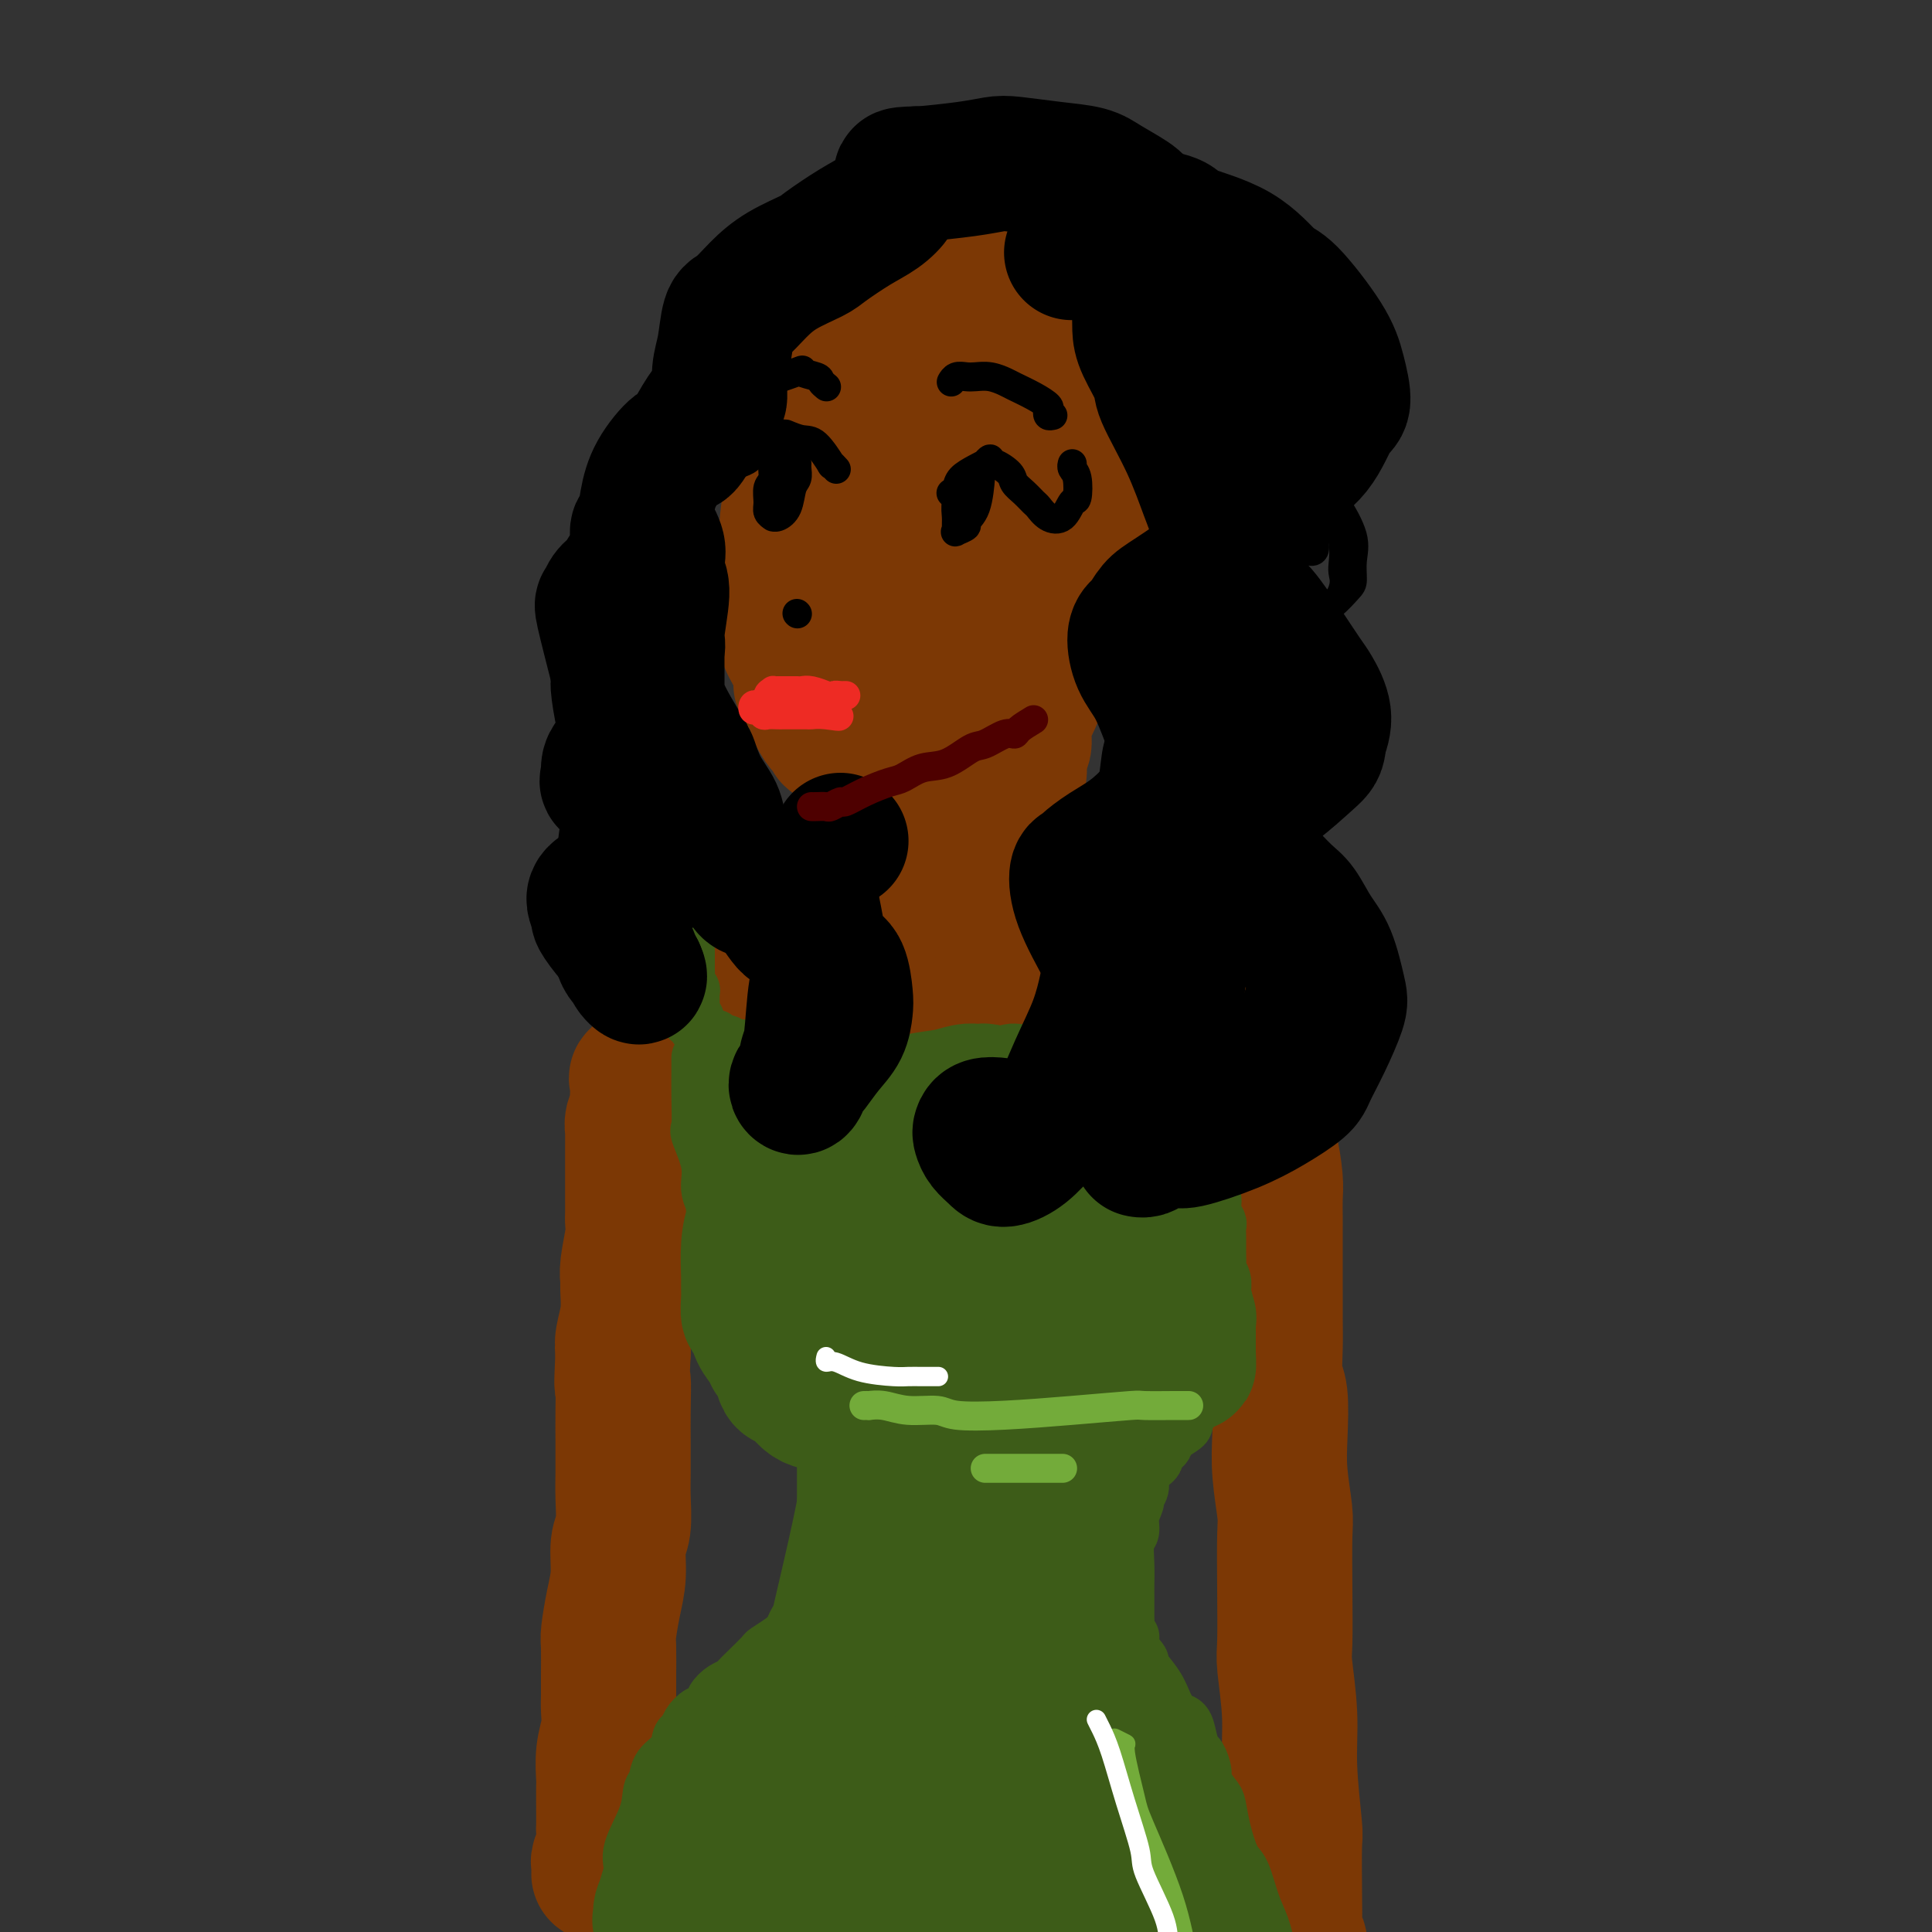 <svg viewBox='0 0 400 400' version='1.1' xmlns='http://www.w3.org/2000/svg' xmlns:xlink='http://www.w3.org/1999/xlink'><rect x="0" y="0" width="400" height="400" fill="#333333" stroke="none"/><g fill='none' stroke='rgb(124,56,5)' stroke-width='28' stroke-linecap='round' stroke-linejoin='round'><path d='M240,56c-0.087,0.482 -0.175,0.964 0,1c0.175,0.036 0.611,-0.372 1,0c0.389,0.372 0.730,1.526 1,2c0.270,0.474 0.467,0.268 1,1c0.533,0.732 1.400,2.403 2,4c0.600,1.597 0.932,3.121 1,4c0.068,0.879 -0.130,1.113 0,2c0.130,0.887 0.587,2.428 1,4c0.413,1.572 0.782,3.177 1,4c0.218,0.823 0.287,0.865 0,2c-0.287,1.135 -0.928,3.364 -1,5c-0.072,1.636 0.425,2.681 0,4c-0.425,1.319 -1.771,2.913 -2,4c-0.229,1.087 0.658,1.666 0,3c-0.658,1.334 -2.862,3.424 -4,5c-1.138,1.576 -1.212,2.640 -2,4c-0.788,1.360 -2.291,3.017 -3,4c-0.709,0.983 -0.623,1.293 -1,2c-0.377,0.707 -1.216,1.812 -2,3c-0.784,1.188 -1.513,2.459 -2,3c-0.487,0.541 -0.732,0.354 -1,1c-0.268,0.646 -0.560,2.127 -1,3c-0.440,0.873 -1.028,1.137 -2,2c-0.972,0.863 -2.327,2.325 -3,3c-0.673,0.675 -0.665,0.562 -1,1c-0.335,0.438 -1.013,1.426 -2,2c-0.987,0.574 -2.282,0.736 -3,1c-0.718,0.264 -0.859,0.632 -1,1'/><path d='M217,131c-1.990,1.951 -0.966,1.828 -1,2c-0.034,0.172 -1.126,0.637 -2,1c-0.874,0.363 -1.529,0.623 -2,1c-0.471,0.377 -0.757,0.871 -1,1c-0.243,0.129 -0.444,-0.105 -1,0c-0.556,0.105 -1.469,0.550 -2,1c-0.531,0.450 -0.681,0.904 -1,1c-0.319,0.096 -0.806,-0.166 -1,0c-0.194,0.166 -0.096,0.762 0,1c0.096,0.238 0.190,0.120 0,0c-0.190,-0.120 -0.666,-0.240 -1,0c-0.334,0.240 -0.528,0.840 -1,1c-0.472,0.160 -1.224,-0.119 -2,0c-0.776,0.119 -1.578,0.637 -2,1c-0.422,0.363 -0.464,0.569 -1,1c-0.536,0.431 -1.565,1.085 -3,2c-1.435,0.915 -3.277,2.090 -5,3c-1.723,0.910 -3.326,1.554 -4,2c-0.674,0.446 -0.418,0.693 -1,1c-0.582,0.307 -2.001,0.675 -3,1c-0.999,0.325 -1.578,0.609 -2,1c-0.422,0.391 -0.687,0.889 -1,1c-0.313,0.111 -0.675,-0.166 -1,0c-0.325,0.166 -0.612,0.776 -1,1c-0.388,0.224 -0.878,0.061 -1,0c-0.122,-0.061 0.122,-0.019 0,0c-0.122,0.019 -0.610,0.015 -1,0c-0.390,-0.015 -0.682,-0.043 -1,0c-0.318,0.043 -0.662,0.155 -1,0c-0.338,-0.155 -0.669,-0.578 -1,-1'/><path d='M173,153c-1.279,-0.205 -0.977,-0.717 -1,-1c-0.023,-0.283 -0.370,-0.335 -1,-1c-0.630,-0.665 -1.544,-1.941 -2,-3c-0.456,-1.059 -0.455,-1.901 -1,-3c-0.545,-1.099 -1.634,-2.454 -2,-3c-0.366,-0.546 -0.007,-0.284 0,-1c0.007,-0.716 -0.338,-2.410 -1,-4c-0.662,-1.590 -1.641,-3.077 -2,-4c-0.359,-0.923 -0.096,-1.284 0,-2c0.096,-0.716 0.026,-1.788 0,-3c-0.026,-1.212 -0.008,-2.565 0,-4c0.008,-1.435 0.005,-2.952 0,-4c-0.005,-1.048 -0.012,-1.629 0,-3c0.012,-1.371 0.044,-3.534 0,-5c-0.044,-1.466 -0.164,-2.236 0,-4c0.164,-1.764 0.614,-4.521 1,-6c0.386,-1.479 0.710,-1.679 1,-3c0.290,-1.321 0.548,-3.761 1,-6c0.452,-2.239 1.099,-4.275 2,-6c0.901,-1.725 2.055,-3.138 3,-5c0.945,-1.862 1.680,-4.173 2,-5c0.320,-0.827 0.227,-0.169 1,-1c0.773,-0.831 2.414,-3.152 4,-5c1.586,-1.848 3.118,-3.223 4,-4c0.882,-0.777 1.114,-0.957 2,-2c0.886,-1.043 2.425,-2.951 4,-4c1.575,-1.049 3.185,-1.240 5,-2c1.815,-0.760 3.835,-2.089 5,-3c1.165,-0.911 1.476,-1.403 3,-2c1.524,-0.597 4.262,-1.298 7,-2'/><path d='M208,52c4.334,-1.545 5.168,-0.909 6,-1c0.832,-0.091 1.661,-0.910 3,-1c1.339,-0.090 3.188,0.547 5,1c1.812,0.453 3.586,0.720 5,1c1.414,0.280 2.469,0.572 3,1c0.531,0.428 0.537,0.993 1,1c0.463,0.007 1.383,-0.546 2,0c0.617,0.546 0.930,2.189 1,3c0.070,0.811 -0.103,0.791 0,2c0.103,1.209 0.483,3.647 0,6c-0.483,2.353 -1.830,4.623 -3,8c-1.170,3.377 -2.162,7.863 -3,10c-0.838,2.137 -1.521,1.926 -3,4c-1.479,2.074 -3.754,6.434 -7,11c-3.246,4.566 -7.462,9.336 -10,12c-2.538,2.664 -3.396,3.220 -5,5c-1.604,1.780 -3.953,4.784 -6,7c-2.047,2.216 -3.790,3.646 -5,5c-1.210,1.354 -1.886,2.633 -2,3c-0.114,0.367 0.335,-0.179 0,0c-0.335,0.179 -1.453,1.083 -2,2c-0.547,0.917 -0.523,1.847 0,1c0.523,-0.847 1.547,-3.472 2,-5c0.453,-1.528 0.337,-1.959 2,-6c1.663,-4.041 5.106,-11.691 8,-18c2.894,-6.309 5.241,-11.275 6,-14c0.759,-2.725 -0.069,-3.207 0,-4c0.069,-0.793 1.034,-1.896 2,-3'/><path d='M208,83c3.320,-7.990 1.621,-3.466 1,-2c-0.621,1.466 -0.162,-0.127 0,-1c0.162,-0.873 0.028,-1.026 0,-1c-0.028,0.026 0.050,0.232 0,0c-0.050,-0.232 -0.226,-0.900 -1,-1c-0.774,-0.100 -2.145,0.370 -3,1c-0.855,0.630 -1.195,1.422 -3,3c-1.805,1.578 -5.076,3.944 -8,7c-2.924,3.056 -5.502,6.802 -7,9c-1.498,2.198 -1.916,2.847 -3,5c-1.084,2.153 -2.833,5.811 -4,8c-1.167,2.189 -1.753,2.911 -2,4c-0.247,1.089 -0.154,2.547 0,3c0.154,0.453 0.371,-0.100 1,0c0.629,0.100 1.672,0.851 3,1c1.328,0.149 2.941,-0.306 5,-1c2.059,-0.694 4.563,-1.627 6,-2c1.437,-0.373 1.807,-0.187 3,-1c1.193,-0.813 3.211,-2.624 5,-4c1.789,-1.376 3.351,-2.316 4,-3c0.649,-0.684 0.387,-1.112 1,-2c0.613,-0.888 2.102,-2.237 3,-3c0.898,-0.763 1.203,-0.941 2,-2c0.797,-1.059 2.084,-3.001 3,-4c0.916,-0.999 1.460,-1.055 2,-2c0.540,-0.945 1.075,-2.778 2,-4c0.925,-1.222 2.240,-1.833 3,-2c0.760,-0.167 0.967,0.110 1,0c0.033,-0.110 -0.106,-0.607 0,-1c0.106,-0.393 0.459,-0.684 1,-1c0.541,-0.316 1.271,-0.658 2,-1'/><path d='M225,86c4.320,-4.628 0.621,-1.697 0,-2c-0.621,-0.303 1.835,-3.840 3,-6c1.165,-2.160 1.038,-2.943 1,-4c-0.038,-1.057 0.011,-2.390 0,-3c-0.011,-0.610 -0.083,-0.499 0,-1c0.083,-0.501 0.320,-1.616 0,-2c-0.320,-0.384 -1.195,-0.039 -2,0c-0.805,0.039 -1.538,-0.228 -3,0c-1.462,0.228 -3.654,0.950 -6,2c-2.346,1.050 -4.845,2.429 -7,4c-2.155,1.571 -3.965,3.336 -5,4c-1.035,0.664 -1.296,0.228 -2,1c-0.704,0.772 -1.853,2.753 -3,4c-1.147,1.247 -2.293,1.759 -3,3c-0.707,1.241 -0.975,3.211 -1,4c-0.025,0.789 0.191,0.396 0,1c-0.191,0.604 -0.790,2.204 -1,3c-0.210,0.796 -0.030,0.788 0,1c0.030,0.212 -0.090,0.646 0,1c0.090,0.354 0.391,0.630 1,1c0.609,0.370 1.525,0.835 2,1c0.475,0.165 0.508,0.029 1,0c0.492,-0.029 1.443,0.049 2,0c0.557,-0.049 0.722,-0.224 1,0c0.278,0.224 0.670,0.849 1,1c0.330,0.151 0.598,-0.170 1,0c0.402,0.170 0.936,0.833 1,1c0.064,0.167 -0.344,-0.161 0,0c0.344,0.161 1.439,0.813 2,1c0.561,0.187 0.589,-0.089 1,0c0.411,0.089 1.206,0.545 2,1'/><path d='M211,102c2.282,1.000 0.987,1.000 1,1c0.013,-0.000 1.333,-0.000 2,0c0.667,0.000 0.680,0.000 1,0c0.320,-0.000 0.946,-0.001 2,0c1.054,0.001 2.535,0.003 3,0c0.465,-0.003 -0.086,-0.012 0,0c0.086,0.012 0.807,0.045 1,0c0.193,-0.045 -0.144,-0.168 0,0c0.144,0.168 0.767,0.626 1,1c0.233,0.374 0.074,0.663 0,1c-0.074,0.337 -0.064,0.720 0,2c0.064,1.280 0.181,3.455 0,5c-0.181,1.545 -0.660,2.459 -1,4c-0.340,1.541 -0.541,3.710 -1,6c-0.459,2.290 -1.174,4.702 -2,7c-0.826,2.298 -1.761,4.482 -2,6c-0.239,1.518 0.219,2.368 0,4c-0.219,1.632 -1.115,4.044 -2,6c-0.885,1.956 -1.758,3.455 -2,5c-0.242,1.545 0.146,3.137 0,4c-0.146,0.863 -0.827,0.998 -1,2c-0.173,1.002 0.161,2.871 0,4c-0.161,1.129 -0.816,1.518 -1,2c-0.184,0.482 0.105,1.059 0,2c-0.105,0.941 -0.602,2.248 -1,3c-0.398,0.752 -0.695,0.950 -1,2c-0.305,1.050 -0.618,2.951 -1,4c-0.382,1.049 -0.834,1.244 -1,2c-0.166,0.756 -0.048,2.073 0,3c0.048,0.927 0.024,1.463 0,2'/><path d='M206,180c-2.476,10.928 -0.667,4.249 0,2c0.667,-2.249 0.193,-0.067 0,1c-0.193,1.067 -0.103,1.018 0,1c0.103,-0.018 0.220,-0.005 0,0c-0.220,0.005 -0.777,0.001 -1,0c-0.223,-0.001 -0.111,-0.001 0,0'/><path d='M204,140c0.120,0.481 0.240,0.962 0,1c-0.240,0.038 -0.839,-0.366 -1,0c-0.161,0.366 0.116,1.501 0,2c-0.116,0.499 -0.623,0.362 -1,1c-0.377,0.638 -0.622,2.052 -1,3c-0.378,0.948 -0.890,1.429 -1,2c-0.110,0.571 0.181,1.232 0,2c-0.181,0.768 -0.833,1.643 -1,3c-0.167,1.357 0.151,3.197 0,5c-0.151,1.803 -0.771,3.568 -1,5c-0.229,1.432 -0.065,2.533 0,3c0.065,0.467 0.033,0.302 0,1c-0.033,0.698 -0.065,2.258 0,3c0.065,0.742 0.228,0.667 0,1c-0.228,0.333 -0.848,1.076 -1,2c-0.152,0.924 0.165,2.030 0,3c-0.165,0.970 -0.813,1.804 -1,2c-0.187,0.196 0.087,-0.247 0,0c-0.087,0.247 -0.534,1.182 -1,2c-0.466,0.818 -0.951,1.517 -1,2c-0.049,0.483 0.337,0.748 0,1c-0.337,0.252 -1.399,0.491 -2,1c-0.601,0.509 -0.743,1.288 -1,2c-0.257,0.712 -0.628,1.356 -1,2'/><path d='M190,189c-1.261,1.747 -0.915,0.113 -1,0c-0.085,-0.113 -0.601,1.294 -1,2c-0.399,0.706 -0.681,0.710 -1,1c-0.319,0.290 -0.677,0.865 -1,1c-0.323,0.135 -0.612,-0.170 -1,0c-0.388,0.170 -0.874,0.815 -1,1c-0.126,0.185 0.107,-0.090 0,0c-0.107,0.090 -0.554,0.545 -1,1c-0.446,0.455 -0.889,0.911 -1,1c-0.111,0.089 0.111,-0.187 0,0c-0.111,0.187 -0.554,0.838 -1,1c-0.446,0.162 -0.893,-0.167 -1,0c-0.107,0.167 0.126,0.828 0,1c-0.126,0.172 -0.612,-0.146 -1,0c-0.388,0.146 -0.677,0.756 -1,1c-0.323,0.244 -0.678,0.121 -1,0c-0.322,-0.121 -0.611,-0.238 -1,0c-0.389,0.238 -0.878,0.833 -1,1c-0.122,0.167 0.123,-0.095 0,0c-0.123,0.095 -0.614,0.546 -1,1c-0.386,0.454 -0.666,0.910 -1,1c-0.334,0.090 -0.720,-0.187 -1,0c-0.280,0.187 -0.452,0.839 -1,1c-0.548,0.161 -1.471,-0.167 -2,0c-0.529,0.167 -0.662,0.830 -1,1c-0.338,0.170 -0.879,-0.151 -1,0c-0.121,0.151 0.177,0.775 0,1c-0.177,0.225 -0.831,0.050 -1,0c-0.169,-0.050 0.147,0.025 0,0c-0.147,-0.025 -0.756,-0.150 -1,0c-0.244,0.150 -0.122,0.575 0,1'/><path d='M165,206c-4.313,2.788 -2.597,1.259 -2,1c0.597,-0.259 0.075,0.751 0,1c-0.075,0.249 0.296,-0.265 0,0c-0.296,0.265 -1.259,1.307 -2,2c-0.741,0.693 -1.260,1.036 -2,2c-0.740,0.964 -1.700,2.547 -2,3c-0.300,0.453 0.059,-0.226 0,0c-0.059,0.226 -0.538,1.356 -1,2c-0.462,0.644 -0.908,0.804 -1,1c-0.092,0.196 0.172,0.430 0,1c-0.172,0.570 -0.778,1.476 -1,2c-0.222,0.524 -0.060,0.667 0,1c0.060,0.333 0.016,0.858 0,1c-0.016,0.142 -0.005,-0.098 0,0c0.005,0.098 0.005,0.536 0,1c-0.005,0.464 -0.015,0.955 0,1c0.015,0.045 0.056,-0.358 0,0c-0.056,0.358 -0.208,1.475 0,2c0.208,0.525 0.778,0.459 1,1c0.222,0.541 0.097,1.689 0,2c-0.097,0.311 -0.167,-0.215 0,0c0.167,0.215 0.571,1.172 1,2c0.429,0.828 0.885,1.528 1,2c0.115,0.472 -0.109,0.716 0,1c0.109,0.284 0.550,0.610 1,1c0.450,0.390 0.908,0.846 1,2c0.092,1.154 -0.183,3.005 0,4c0.183,0.995 0.822,1.133 1,2c0.178,0.867 -0.106,2.464 0,4c0.106,1.536 0.602,3.010 1,4c0.398,0.990 0.699,1.495 1,2'/><path d='M162,254c1.194,5.118 0.180,1.411 0,1c-0.180,-0.411 0.474,2.472 1,4c0.526,1.528 0.926,1.701 1,2c0.074,0.299 -0.176,0.724 0,1c0.176,0.276 0.779,0.402 1,1c0.221,0.598 0.059,1.666 0,2c-0.059,0.334 -0.017,-0.068 0,0c0.017,0.068 0.008,0.605 0,1c-0.008,0.395 -0.016,0.646 0,1c0.016,0.354 0.057,0.810 0,1c-0.057,0.190 -0.213,0.113 0,0c0.213,-0.113 0.794,-0.263 1,0c0.206,0.263 0.038,0.940 0,1c-0.038,0.060 0.056,-0.495 1,0c0.944,0.495 2.739,2.042 5,3c2.261,0.958 4.987,1.329 9,2c4.013,0.671 9.314,1.644 13,2c3.686,0.356 5.755,0.095 8,0c2.245,-0.095 4.664,-0.024 6,0c1.336,0.024 1.590,0.001 2,0c0.410,-0.001 0.975,0.018 2,0c1.025,-0.018 2.509,-0.075 4,0c1.491,0.075 2.989,0.280 4,0c1.011,-0.280 1.533,-1.045 4,-2c2.467,-0.955 6.878,-2.101 10,-3c3.122,-0.899 4.956,-1.550 6,-2c1.044,-0.450 1.298,-0.700 2,-1c0.702,-0.300 1.851,-0.650 3,-1'/><path d='M245,267c4.045,-1.611 1.658,-1.140 1,-1c-0.658,0.140 0.413,-0.051 1,-1c0.587,-0.949 0.689,-2.656 1,-4c0.311,-1.344 0.830,-2.325 1,-3c0.170,-0.675 -0.011,-1.046 0,-2c0.011,-0.954 0.213,-2.492 0,-4c-0.213,-1.508 -0.842,-2.985 -1,-5c-0.158,-2.015 0.155,-4.569 0,-6c-0.155,-1.431 -0.777,-1.741 -1,-3c-0.223,-1.259 -0.047,-3.467 -1,-6c-0.953,-2.533 -3.036,-5.390 -4,-7c-0.964,-1.610 -0.810,-1.973 -2,-4c-1.190,-2.027 -3.726,-5.718 -5,-8c-1.274,-2.282 -1.287,-3.154 -2,-5c-0.713,-1.846 -2.127,-4.664 -3,-6c-0.873,-1.336 -1.204,-1.188 -2,-2c-0.796,-0.812 -2.057,-2.583 -3,-4c-0.943,-1.417 -1.566,-2.478 -2,-3c-0.434,-0.522 -0.677,-0.505 -1,-1c-0.323,-0.495 -0.726,-1.504 -1,-2c-0.274,-0.496 -0.420,-0.480 -1,-1c-0.580,-0.520 -1.594,-1.577 -2,-2c-0.406,-0.423 -0.203,-0.211 0,0'/><path d='M239,277c-0.085,0.540 -0.169,1.080 0,1c0.169,-0.080 0.592,-0.779 0,0c-0.592,0.779 -2.201,3.037 -3,4c-0.799,0.963 -0.790,0.631 -1,1c-0.210,0.369 -0.638,1.440 -1,2c-0.362,0.560 -0.657,0.610 -1,1c-0.343,0.390 -0.736,1.121 -1,2c-0.264,0.879 -0.401,1.907 -1,3c-0.599,1.093 -1.661,2.251 -2,3c-0.339,0.749 0.045,1.089 0,2c-0.045,0.911 -0.519,2.394 -1,4c-0.481,1.606 -0.970,3.334 -1,4c-0.030,0.666 0.399,0.270 0,1c-0.399,0.730 -1.627,2.585 -2,4c-0.373,1.415 0.110,2.390 0,4c-0.110,1.610 -0.814,3.856 -1,5c-0.186,1.144 0.147,1.185 0,2c-0.147,0.815 -0.772,2.403 -1,4c-0.228,1.597 -0.057,3.205 0,4c0.057,0.795 0.001,0.779 0,2c-0.001,1.221 0.051,3.679 0,5c-0.051,1.321 -0.207,1.506 0,2c0.207,0.494 0.777,1.299 1,2c0.223,0.701 0.098,1.298 0,2c-0.098,0.702 -0.171,1.508 0,2c0.171,0.492 0.584,0.671 1,1c0.416,0.329 0.833,0.808 1,1c0.167,0.192 0.083,0.096 0,0'/><path d='M173,279c-0.125,-0.102 -0.251,-0.204 0,0c0.251,0.204 0.878,0.713 1,1c0.122,0.287 -0.262,0.353 0,1c0.262,0.647 1.171,1.876 2,3c0.829,1.124 1.579,2.144 2,3c0.421,0.856 0.515,1.546 1,3c0.485,1.454 1.362,3.670 2,5c0.638,1.330 1.037,1.775 2,4c0.963,2.225 2.492,6.229 3,8c0.508,1.771 -0.004,1.307 0,2c0.004,0.693 0.523,2.543 1,4c0.477,1.457 0.912,2.522 1,3c0.088,0.478 -0.172,0.368 0,1c0.172,0.632 0.774,2.007 1,3c0.226,0.993 0.075,1.604 0,2c-0.075,0.396 -0.076,0.578 0,1c0.076,0.422 0.228,1.085 0,2c-0.228,0.915 -0.835,2.081 -1,3c-0.165,0.919 0.112,1.592 0,2c-0.112,0.408 -0.615,0.553 -1,1c-0.385,0.447 -0.654,1.198 -1,2c-0.346,0.802 -0.769,1.657 -1,2c-0.231,0.343 -0.271,0.176 -1,1c-0.729,0.824 -2.149,2.640 -3,4c-0.851,1.360 -1.133,2.265 -2,3c-0.867,0.735 -2.318,1.302 -3,2c-0.682,0.698 -0.595,1.527 -1,2c-0.405,0.473 -1.301,0.589 -2,1c-0.699,0.411 -1.200,1.117 -2,2c-0.800,0.883 -1.900,1.941 -3,3'/><path d='M168,353c-2.931,2.854 -1.758,0.990 -2,1c-0.242,0.010 -1.899,1.893 -3,3c-1.101,1.107 -1.647,1.438 -2,2c-0.353,0.562 -0.514,1.357 -1,2c-0.486,0.643 -1.299,1.136 -2,2c-0.701,0.864 -1.291,2.101 -2,3c-0.709,0.899 -1.538,1.460 -2,2c-0.462,0.540 -0.558,1.059 -1,2c-0.442,0.941 -1.229,2.304 -2,4c-0.771,1.696 -1.527,3.725 -2,5c-0.473,1.275 -0.665,1.795 -1,3c-0.335,1.205 -0.815,3.096 -1,4c-0.185,0.904 -0.077,0.822 0,2c0.077,1.178 0.122,3.616 0,5c-0.122,1.384 -0.412,1.715 0,3c0.412,1.285 1.527,3.523 2,5c0.473,1.477 0.304,2.194 1,4c0.696,1.806 2.257,4.700 3,6c0.743,1.300 0.669,1.005 1,2c0.331,0.995 1.068,3.281 2,5c0.932,1.719 2.059,2.871 3,4c0.941,1.129 1.696,2.236 2,3c0.304,0.764 0.159,1.185 1,2c0.841,0.815 2.670,2.022 4,3c1.330,0.978 2.161,1.726 3,2c0.839,0.274 1.688,0.074 2,0c0.312,-0.074 0.089,-0.021 0,0c-0.089,0.021 -0.045,0.011 0,0'/><path d='M225,350c0.334,0.388 0.668,0.777 1,1c0.332,0.223 0.663,0.282 2,2c1.337,1.718 3.682,5.096 6,8c2.318,2.904 4.610,5.334 7,8c2.390,2.666 4.878,5.566 6,7c1.122,1.434 0.880,1.400 2,3c1.120,1.600 3.604,4.834 6,8c2.396,3.166 4.706,6.263 6,8c1.294,1.737 1.574,2.112 3,4c1.426,1.888 3.998,5.287 6,8c2.002,2.713 3.435,4.740 5,7c1.565,2.260 3.261,4.753 4,6c0.739,1.247 0.522,1.249 1,2c0.478,0.751 1.652,2.250 2,3c0.348,0.750 -0.131,0.751 0,1c0.131,0.249 0.871,0.745 1,1c0.129,0.255 -0.353,0.268 -1,0c-0.647,-0.268 -1.457,-0.819 -2,-1c-0.543,-0.181 -0.817,0.006 -2,-1c-1.183,-1.006 -3.276,-3.206 -6,-6c-2.724,-2.794 -6.081,-6.182 -8,-8c-1.919,-1.818 -2.402,-2.067 -4,-4c-1.598,-1.933 -4.311,-5.552 -7,-9c-2.689,-3.448 -5.353,-6.726 -7,-9c-1.647,-2.274 -2.275,-3.546 -4,-6c-1.725,-2.454 -4.545,-6.091 -7,-10c-2.455,-3.909 -4.546,-8.091 -6,-12c-1.454,-3.909 -2.273,-7.545 -3,-10c-0.727,-2.455 -1.364,-3.727 -2,-5'/><path d='M224,346c-2.061,-5.829 -1.715,-6.902 -2,-9c-0.285,-2.098 -1.201,-5.221 -2,-8c-0.799,-2.779 -1.482,-5.214 -2,-7c-0.518,-1.786 -0.870,-2.923 -1,-5c-0.130,-2.077 -0.039,-5.096 0,-8c0.039,-2.904 0.025,-5.695 0,-9c-0.025,-3.305 -0.059,-7.124 0,-9c0.059,-1.876 0.213,-1.808 0,-3c-0.213,-1.192 -0.792,-3.643 -1,-5c-0.208,-1.357 -0.044,-1.618 0,-2c0.044,-0.382 -0.032,-0.884 0,-1c0.032,-0.116 0.173,0.154 0,0c-0.173,-0.154 -0.659,-0.733 -1,0c-0.341,0.733 -0.537,2.777 -1,4c-0.463,1.223 -1.192,1.624 -2,4c-0.808,2.376 -1.696,6.726 -2,12c-0.304,5.274 -0.024,11.471 0,15c0.024,3.529 -0.209,4.389 0,8c0.209,3.611 0.861,9.974 2,15c1.139,5.026 2.766,8.714 4,15c1.234,6.286 2.076,15.171 3,20c0.924,4.829 1.929,5.602 3,9c1.071,3.398 2.206,9.420 3,13c0.794,3.580 1.247,4.720 2,6c0.753,1.280 1.807,2.702 1,2c-0.807,-0.702 -3.474,-3.528 -6,-8c-2.526,-4.472 -4.911,-10.588 -6,-14c-1.089,-3.412 -0.883,-4.118 -2,-8c-1.117,-3.882 -3.559,-10.941 -6,-18'/><path d='M208,355c-2.099,-7.660 -3.347,-13.811 -4,-17c-0.653,-3.189 -0.711,-3.418 -1,-7c-0.289,-3.582 -0.810,-10.518 -1,-16c-0.190,-5.482 -0.050,-9.510 0,-12c0.050,-2.490 0.010,-3.442 0,-5c-0.010,-1.558 0.008,-3.723 0,-5c-0.008,-1.277 -0.044,-1.667 0,-2c0.044,-0.333 0.168,-0.609 0,-1c-0.168,-0.391 -0.627,-0.898 -1,1c-0.373,1.898 -0.659,6.200 -1,9c-0.341,2.800 -0.738,4.099 -1,8c-0.262,3.901 -0.390,10.406 -1,17c-0.610,6.594 -1.701,13.277 -2,17c-0.299,3.723 0.194,4.486 0,8c-0.194,3.514 -1.075,9.778 -2,15c-0.925,5.222 -1.895,9.402 -3,14c-1.105,4.598 -2.346,9.614 -3,12c-0.654,2.386 -0.722,2.144 -1,3c-0.278,0.856 -0.766,2.812 -1,4c-0.234,1.188 -0.213,1.610 -1,2c-0.787,0.390 -2.382,0.750 -3,1c-0.618,0.250 -0.259,0.391 -1,0c-0.741,-0.391 -2.581,-1.312 -4,-2c-1.419,-0.688 -2.416,-1.142 -3,-3c-0.584,-1.858 -0.756,-5.119 -1,-7c-0.244,-1.881 -0.560,-2.380 0,-5c0.560,-2.620 1.997,-7.359 4,-12c2.003,-4.641 4.572,-9.183 6,-12c1.428,-2.817 1.714,-3.908 2,-5'/><path d='M185,355c2.309,-6.310 2.082,-7.586 2,-9c-0.082,-1.414 -0.018,-2.965 0,-4c0.018,-1.035 -0.012,-1.555 0,-2c0.012,-0.445 0.064,-0.814 0,-1c-0.064,-0.186 -0.243,-0.188 -1,1c-0.757,1.188 -2.091,3.567 -3,5c-0.909,1.433 -1.391,1.918 -2,5c-0.609,3.082 -1.343,8.759 -2,14c-0.657,5.241 -1.236,10.045 -1,15c0.236,4.955 1.285,10.059 2,13c0.715,2.941 1.094,3.717 2,6c0.906,2.283 2.338,6.074 5,9c2.662,2.926 6.553,4.988 9,6c2.447,1.012 3.451,0.972 7,0c3.549,-0.972 9.642,-2.878 14,-5c4.358,-2.122 6.982,-4.460 9,-8c2.018,-3.540 3.429,-8.282 4,-11c0.571,-2.718 0.303,-3.412 0,-7c-0.303,-3.588 -0.642,-10.071 -2,-15c-1.358,-4.929 -3.737,-8.304 -6,-12c-2.263,-3.696 -4.411,-7.712 -6,-10c-1.589,-2.288 -2.619,-2.847 -4,-4c-1.381,-1.153 -3.112,-2.900 -5,-5c-1.888,-2.100 -3.932,-4.555 -5,-6c-1.068,-1.445 -1.160,-1.882 -2,-4c-0.840,-2.118 -2.426,-5.918 -3,-9c-0.574,-3.082 -0.134,-5.447 0,-9c0.134,-3.553 -0.036,-8.292 0,-11c0.036,-2.708 0.279,-3.383 1,-7c0.721,-3.617 1.920,-10.176 3,-16c1.080,-5.824 2.040,-10.912 3,-16'/><path d='M204,258c1.077,-12.723 0.271,-15.030 0,-17c-0.271,-1.970 -0.007,-3.601 0,-5c0.007,-1.399 -0.242,-2.565 -1,-5c-0.758,-2.435 -2.024,-6.139 -3,-10c-0.976,-3.861 -1.663,-7.878 -2,-10c-0.337,-2.122 -0.324,-2.347 -1,-4c-0.676,-1.653 -2.041,-4.733 -3,-7c-0.959,-2.267 -1.511,-3.723 -2,-5c-0.489,-1.277 -0.915,-2.377 -1,-3c-0.085,-0.623 0.171,-0.769 0,-1c-0.171,-0.231 -0.769,-0.548 -1,-1c-0.231,-0.452 -0.094,-1.039 0,-1c0.094,0.039 0.144,0.705 0,1c-0.144,0.295 -0.484,0.219 -1,2c-0.516,1.781 -1.210,5.417 -2,10c-0.790,4.583 -1.677,10.111 -2,13c-0.323,2.889 -0.083,3.139 0,6c0.083,2.861 0.007,8.332 0,13c-0.007,4.668 0.053,8.534 0,13c-0.053,4.466 -0.220,9.533 0,12c0.220,2.467 0.828,2.335 1,4c0.172,1.665 -0.090,5.129 0,7c0.090,1.871 0.533,2.151 1,2c0.467,-0.151 0.958,-0.731 1,-1c0.042,-0.269 -0.364,-0.225 0,-2c0.364,-1.775 1.497,-5.368 2,-10c0.503,-4.632 0.375,-10.302 0,-13c-0.375,-2.698 -0.997,-2.424 -2,-5c-1.003,-2.576 -2.385,-8.001 -4,-12c-1.615,-3.999 -3.461,-6.571 -5,-9c-1.539,-2.429 -2.769,-4.714 -4,-7'/><path d='M175,213c-2.947,-5.738 -2.816,-3.584 -3,-3c-0.184,0.584 -0.684,-0.403 -1,-1c-0.316,-0.597 -0.448,-0.804 -1,-1c-0.552,-0.196 -1.522,-0.381 -2,0c-0.478,0.381 -0.463,1.326 -1,3c-0.537,1.674 -1.626,4.075 -2,8c-0.374,3.925 -0.035,9.373 0,12c0.035,2.627 -0.235,2.431 0,5c0.235,2.569 0.975,7.902 2,12c1.025,4.098 2.334,6.961 4,10c1.666,3.039 3.688,6.253 5,8c1.312,1.747 1.913,2.028 3,3c1.087,0.972 2.659,2.636 5,3c2.341,0.364 5.450,-0.573 7,-1c1.550,-0.427 1.540,-0.345 3,-3c1.460,-2.655 4.388,-8.048 6,-13c1.612,-4.952 1.906,-9.465 2,-15c0.094,-5.535 -0.012,-12.094 0,-16c0.012,-3.906 0.142,-5.160 0,-8c-0.142,-2.840 -0.557,-7.265 -1,-11c-0.443,-3.735 -0.913,-6.778 -1,-8c-0.087,-1.222 0.211,-0.622 0,-2c-0.211,-1.378 -0.930,-4.734 0,-3c0.930,1.734 3.509,8.559 5,12c1.491,3.441 1.894,3.499 3,7c1.106,3.501 2.915,10.443 4,14c1.085,3.557 1.446,3.727 2,7c0.554,3.273 1.301,9.649 2,14c0.699,4.351 1.349,6.675 2,9'/><path d='M218,255c3.189,11.032 2.163,7.113 2,6c-0.163,-1.113 0.537,0.581 1,2c0.463,1.419 0.687,2.563 1,3c0.313,0.437 0.714,0.167 1,0c0.286,-0.167 0.458,-0.230 1,-1c0.542,-0.770 1.454,-2.248 2,-5c0.546,-2.752 0.728,-6.778 0,-11c-0.728,-4.222 -2.364,-8.639 -3,-11c-0.636,-2.361 -0.270,-2.667 -1,-5c-0.730,-2.333 -2.554,-6.694 -4,-10c-1.446,-3.306 -2.514,-5.559 -3,-7c-0.486,-1.441 -0.391,-2.071 -1,-3c-0.609,-0.929 -1.924,-2.158 -3,-3c-1.076,-0.842 -1.914,-1.295 -3,-2c-1.086,-0.705 -2.421,-1.660 -3,-2c-0.579,-0.340 -0.401,-0.065 -1,0c-0.599,0.065 -1.973,-0.079 -3,0c-1.027,0.079 -1.706,0.382 -3,0c-1.294,-0.382 -3.202,-1.450 -4,-2c-0.798,-0.550 -0.485,-0.581 -1,-1c-0.515,-0.419 -1.858,-1.227 -3,-2c-1.142,-0.773 -2.084,-1.513 -3,-2c-0.916,-0.487 -1.804,-0.723 -2,-1c-0.196,-0.277 0.302,-0.596 0,-1c-0.302,-0.404 -1.405,-0.893 -2,-1c-0.595,-0.107 -0.681,0.167 -1,0c-0.319,-0.167 -0.869,-0.777 -1,-1c-0.131,-0.223 0.157,-0.060 0,0c-0.157,0.060 -0.759,0.017 -1,0c-0.241,-0.017 -0.120,-0.009 0,0'/><path d='M180,195c-5.260,-3.194 -1.410,-2.179 0,-2c1.410,0.179 0.378,-0.477 0,-1c-0.378,-0.523 -0.104,-0.913 0,-1c0.104,-0.087 0.037,0.128 0,0c-0.037,-0.128 -0.044,-0.598 0,-1c0.044,-0.402 0.137,-0.735 0,-1c-0.137,-0.265 -0.505,-0.461 -1,0c-0.495,0.461 -1.116,1.581 -2,2c-0.884,0.419 -2.032,0.139 -3,1c-0.968,0.861 -1.756,2.865 -3,4c-1.244,1.135 -2.943,1.403 -4,2c-1.057,0.597 -1.473,1.523 -2,2c-0.527,0.477 -1.166,0.506 -2,1c-0.834,0.494 -1.862,1.455 -3,2c-1.138,0.545 -2.386,0.675 -3,1c-0.614,0.325 -0.593,0.847 -1,1c-0.407,0.153 -1.241,-0.061 -2,0c-0.759,0.061 -1.442,0.397 -2,1c-0.558,0.603 -0.990,1.471 -2,2c-1.010,0.529 -2.599,0.718 -3,1c-0.401,0.282 0.387,0.656 0,1c-0.387,0.344 -1.949,0.659 -3,1c-1.051,0.341 -1.591,0.707 -2,1c-0.409,0.293 -0.688,0.512 -1,1c-0.312,0.488 -0.656,1.244 -1,2'/><path d='M140,215c-6.577,3.974 -3.020,0.910 -2,0c1.020,-0.910 -0.496,0.333 -1,1c-0.504,0.667 0.004,0.756 0,1c-0.004,0.244 -0.521,0.643 -1,1c-0.479,0.357 -0.921,0.674 -1,1c-0.079,0.326 0.203,0.663 0,1c-0.203,0.337 -0.892,0.675 -1,1c-0.108,0.325 0.363,0.636 0,1c-0.363,0.364 -1.562,0.780 -2,1c-0.438,0.220 -0.116,0.243 0,1c0.116,0.757 0.027,2.247 0,3c-0.027,0.753 0.007,0.769 0,1c-0.007,0.231 -0.054,0.677 0,1c0.054,0.323 0.211,0.523 0,1c-0.211,0.477 -0.789,1.230 -1,2c-0.211,0.770 -0.057,1.556 0,2c0.057,0.444 0.015,0.545 0,1c-0.015,0.455 -0.004,1.264 0,2c0.004,0.736 0.001,1.398 0,2c-0.001,0.602 -0.001,1.144 0,2c0.001,0.856 0.001,2.025 0,3c-0.001,0.975 -0.004,1.756 0,3c0.004,1.244 0.015,2.953 0,4c-0.015,1.047 -0.057,1.433 0,2c0.057,0.567 0.212,1.315 0,3c-0.212,1.685 -0.793,4.306 -1,6c-0.207,1.694 -0.042,2.459 0,3c0.042,0.541 -0.040,0.856 0,2c0.040,1.144 0.203,3.116 0,5c-0.203,1.884 -0.772,3.681 -1,5c-0.228,1.319 -0.114,2.159 0,3'/><path d='M129,280c-0.464,9.752 -0.124,6.131 0,6c0.124,-0.131 0.033,3.229 0,6c-0.033,2.771 -0.008,4.955 0,6c0.008,1.045 -0.002,0.952 0,2c0.002,1.048 0.015,3.237 0,5c-0.015,1.763 -0.059,3.098 0,5c0.059,1.902 0.222,4.369 0,6c-0.222,1.631 -0.830,2.425 -1,4c-0.170,1.575 0.098,3.930 0,6c-0.098,2.070 -0.562,3.856 -1,6c-0.438,2.144 -0.850,4.646 -1,6c-0.150,1.354 -0.039,1.561 0,3c0.039,1.439 0.007,4.109 0,6c-0.007,1.891 0.012,3.004 0,4c-0.012,0.996 -0.056,1.875 0,3c0.056,1.125 0.211,2.495 0,4c-0.211,1.505 -0.789,3.146 -1,5c-0.211,1.854 -0.057,3.920 0,5c0.057,1.080 0.016,1.174 0,2c-0.016,0.826 -0.008,2.386 0,4c0.008,1.614 0.016,3.283 0,4c-0.016,0.717 -0.057,0.482 0,1c0.057,0.518 0.211,1.789 0,3c-0.211,1.211 -0.789,2.363 -1,3c-0.211,0.637 -0.057,0.758 0,1c0.057,0.242 0.015,0.604 0,1c-0.015,0.396 -0.004,0.828 0,1c0.004,0.172 0.002,0.086 0,0'/><path d='M220,186c0.024,0.036 0.047,0.073 0,0c-0.047,-0.073 -0.166,-0.254 0,0c0.166,0.254 0.615,0.944 1,1c0.385,0.056 0.704,-0.522 1,0c0.296,0.522 0.567,2.146 1,3c0.433,0.854 1.026,0.940 2,2c0.974,1.060 2.329,3.095 3,4c0.671,0.905 0.659,0.679 1,1c0.341,0.321 1.037,1.190 2,2c0.963,0.810 2.195,1.562 3,2c0.805,0.438 1.184,0.560 2,1c0.816,0.440 2.069,1.196 3,2c0.931,0.804 1.541,1.655 2,2c0.459,0.345 0.767,0.183 1,0c0.233,-0.183 0.392,-0.386 1,0c0.608,0.386 1.664,1.360 2,2c0.336,0.640 -0.050,0.946 0,1c0.050,0.054 0.535,-0.145 1,0c0.465,0.145 0.911,0.633 1,1c0.089,0.367 -0.179,0.614 0,1c0.179,0.386 0.806,0.912 1,1c0.194,0.088 -0.044,-0.261 0,0c0.044,0.261 0.371,1.132 1,2c0.629,0.868 1.558,1.731 2,2c0.442,0.269 0.395,-0.058 1,1c0.605,1.058 1.863,3.500 3,5c1.137,1.500 2.152,2.058 3,3c0.848,0.942 1.528,2.269 2,3c0.472,0.731 0.736,0.865 1,1'/><path d='M261,229c2.404,3.386 1.415,2.351 1,3c-0.415,0.649 -0.255,2.983 0,4c0.255,1.017 0.604,0.718 1,2c0.396,1.282 0.838,4.146 1,6c0.162,1.854 0.043,2.697 0,4c-0.043,1.303 -0.012,3.066 0,4c0.012,0.934 0.003,1.039 0,2c-0.003,0.961 -0.001,2.779 0,5c0.001,2.221 -0.001,4.846 0,6c0.001,1.154 0.004,0.836 0,2c-0.004,1.164 -0.015,3.810 0,6c0.015,2.190 0.056,3.923 0,6c-0.056,2.077 -0.207,4.500 0,6c0.207,1.500 0.774,2.079 1,4c0.226,1.921 0.113,5.183 0,8c-0.113,2.817 -0.226,5.188 0,8c0.226,2.812 0.792,6.063 1,8c0.208,1.937 0.060,2.559 0,5c-0.060,2.441 -0.031,6.701 0,11c0.031,4.299 0.065,8.638 0,11c-0.065,2.362 -0.228,2.747 0,5c0.228,2.253 0.846,6.373 1,10c0.154,3.627 -0.154,6.761 0,11c0.154,4.239 0.772,9.583 1,12c0.228,2.417 0.065,1.908 0,4c-0.065,2.092 -0.031,6.784 0,10c0.031,3.216 0.060,4.955 0,6c-0.060,1.045 -0.208,1.397 0,2c0.208,0.603 0.774,1.458 1,2c0.226,0.542 0.113,0.771 0,1'/><path d='M269,403c1.333,29.000 0.667,14.500 0,0'/></g>
<g fill='none' stroke='rgb(61,92,24)' stroke-width='12' stroke-linecap='round' stroke-linejoin='round'><path d='M142,197c0.000,-0.098 0.000,-0.196 0,0c-0.000,0.196 -0.001,0.686 0,1c0.001,0.314 0.004,0.452 0,1c-0.004,0.548 -0.015,1.505 0,2c0.015,0.495 0.057,0.527 0,1c-0.057,0.473 -0.211,1.389 0,2c0.211,0.611 0.789,0.919 1,1c0.211,0.081 0.057,-0.065 0,0c-0.057,0.065 -0.015,0.342 0,1c0.015,0.658 0.004,1.696 0,2c-0.004,0.304 -0.002,-0.125 0,0c0.002,0.125 0.005,0.803 0,1c-0.005,0.197 -0.016,-0.088 0,0c0.016,0.088 0.061,0.549 0,1c-0.061,0.451 -0.227,0.891 0,1c0.227,0.109 0.849,-0.112 1,0c0.151,0.112 -0.167,0.556 0,1c0.167,0.444 0.819,0.888 1,1c0.181,0.112 -0.111,-0.110 0,0c0.111,0.110 0.624,0.550 1,1c0.376,0.450 0.615,0.909 1,1c0.385,0.091 0.915,-0.186 1,0c0.085,0.186 -0.276,0.833 0,1c0.276,0.167 1.190,-0.147 2,0c0.810,0.147 1.517,0.756 2,1c0.483,0.244 0.741,0.122 1,0'/><path d='M153,217c2.238,1.111 2.833,0.889 4,1c1.167,0.111 2.908,0.555 4,1c1.092,0.445 1.536,0.889 2,1c0.464,0.111 0.947,-0.113 2,0c1.053,0.113 2.675,0.562 4,1c1.325,0.438 2.354,0.863 4,1c1.646,0.137 3.909,-0.015 5,0c1.091,0.015 1.009,0.197 2,0c0.991,-0.197 3.055,-0.774 5,-1c1.945,-0.226 3.771,-0.103 5,0c1.229,0.103 1.861,0.185 3,0c1.139,-0.185 2.784,-0.638 5,-1c2.216,-0.362 5.004,-0.633 7,-1c1.996,-0.367 3.200,-0.830 4,-1c0.800,-0.170 1.196,-0.046 2,0c0.804,0.046 2.018,0.013 3,0c0.982,-0.013 1.734,-0.007 3,0c1.266,0.007 3.048,0.016 4,0c0.952,-0.016 1.076,-0.057 2,0c0.924,0.057 2.648,0.211 4,0c1.352,-0.211 2.333,-0.789 3,-1c0.667,-0.211 1.019,-0.057 2,0c0.981,0.057 2.591,0.016 4,0c1.409,-0.016 2.616,-0.008 3,0c0.384,0.008 -0.056,0.017 0,0c0.056,-0.017 0.606,-0.060 1,0c0.394,0.060 0.631,0.222 1,0c0.369,-0.222 0.868,-0.829 1,-1c0.132,-0.171 -0.105,0.094 0,0c0.105,-0.094 0.553,-0.547 1,-1'/><path d='M243,215c9.934,-1.261 2.270,-0.915 0,-1c-2.270,-0.085 0.856,-0.603 2,-1c1.144,-0.397 0.307,-0.674 0,-1c-0.307,-0.326 -0.082,-0.702 0,-1c0.082,-0.298 0.022,-0.518 0,-1c-0.022,-0.482 -0.006,-1.227 0,-2c0.006,-0.773 0.002,-1.572 0,-3c-0.002,-1.428 -0.000,-3.483 0,-5c0.000,-1.517 0.000,-2.497 0,-3c-0.000,-0.503 -0.000,-0.531 0,-1c0.000,-0.469 0.000,-1.379 0,-2c-0.000,-0.621 -0.000,-0.952 0,-1c0.000,-0.048 0.000,0.189 0,0c-0.000,-0.189 -0.000,-0.803 0,-1c0.000,-0.197 0.000,0.024 0,0c-0.000,-0.024 -0.000,-0.294 0,0c0.000,0.294 0.000,1.150 0,2c-0.000,0.850 -0.000,1.693 0,3c0.000,1.307 0.000,3.077 0,6c-0.000,2.923 -0.000,6.999 0,9c0.000,2.001 0.000,1.926 0,2c-0.000,0.074 -0.000,0.298 0,1c0.000,0.702 0.000,1.881 0,3c-0.000,1.119 -0.000,2.177 0,3c0.000,0.823 0.000,1.412 0,2'/><path d='M245,223c0.166,4.989 0.580,2.961 1,3c0.420,0.039 0.847,2.145 1,3c0.153,0.855 0.031,0.459 0,1c-0.031,0.541 0.029,2.018 0,3c-0.029,0.982 -0.147,1.470 0,2c0.147,0.530 0.560,1.101 1,2c0.440,0.899 0.906,2.127 1,3c0.094,0.873 -0.186,1.392 0,2c0.186,0.608 0.838,1.304 1,2c0.162,0.696 -0.167,1.390 0,2c0.167,0.610 0.829,1.135 1,2c0.171,0.865 -0.150,2.068 0,3c0.150,0.932 0.773,1.591 1,2c0.227,0.409 0.060,0.567 0,1c-0.060,0.433 -0.012,1.141 0,2c0.012,0.859 -0.011,1.869 0,3c0.011,1.131 0.055,2.382 0,3c-0.055,0.618 -0.211,0.603 0,1c0.211,0.397 0.789,1.206 1,2c0.211,0.794 0.057,1.575 0,2c-0.057,0.425 -0.015,0.495 0,1c0.015,0.505 0.004,1.445 0,2c-0.004,0.555 -0.001,0.726 0,1c0.001,0.274 -0.000,0.650 0,1c0.000,0.350 0.002,0.673 0,1c-0.002,0.327 -0.006,0.657 0,1c0.006,0.343 0.022,0.700 0,1c-0.022,0.300 -0.083,0.542 0,1c0.083,0.458 0.309,1.131 0,2c-0.309,0.869 -1.155,1.935 -2,3'/><path d='M251,281c-0.111,4.296 0.110,1.535 0,1c-0.110,-0.535 -0.553,1.158 -1,2c-0.447,0.842 -0.899,0.835 -1,1c-0.101,0.165 0.147,0.501 0,1c-0.147,0.499 -0.691,1.160 -1,2c-0.309,0.840 -0.384,1.860 -1,3c-0.616,1.140 -1.772,2.399 -2,3c-0.228,0.601 0.472,0.542 0,1c-0.472,0.458 -2.116,1.433 -3,2c-0.884,0.567 -1.008,0.725 -1,1c0.008,0.275 0.146,0.665 0,1c-0.146,0.335 -0.578,0.614 -1,1c-0.422,0.386 -0.835,0.878 -1,1c-0.165,0.122 -0.082,-0.127 0,0c0.082,0.127 0.161,0.628 0,1c-0.161,0.372 -0.564,0.613 -1,1c-0.436,0.387 -0.906,0.920 -1,1c-0.094,0.080 0.186,-0.292 0,0c-0.186,0.292 -0.838,1.250 -1,2c-0.162,0.750 0.168,1.294 0,2c-0.168,0.706 -0.833,1.576 -1,2c-0.167,0.424 0.166,0.402 0,1c-0.166,0.598 -0.829,1.816 -1,3c-0.171,1.184 0.150,2.333 0,3c-0.150,0.667 -0.772,0.850 -1,2c-0.228,1.150 -0.061,3.267 0,5c0.061,1.733 0.016,3.083 0,4c-0.016,0.917 -0.004,1.400 0,2c0.004,0.600 0.001,1.315 0,2c-0.001,0.685 -0.000,1.338 0,2c0.000,0.662 0.000,1.331 0,2'/><path d='M233,336c-0.202,5.247 0.793,3.365 1,3c0.207,-0.365 -0.373,0.786 0,2c0.373,1.214 1.699,2.490 2,3c0.301,0.510 -0.424,0.254 0,1c0.424,0.746 1.997,2.496 3,4c1.003,1.504 1.435,2.764 2,4c0.565,1.236 1.264,2.448 2,3c0.736,0.552 1.508,0.445 2,1c0.492,0.555 0.704,1.771 1,3c0.296,1.229 0.674,2.469 1,3c0.326,0.531 0.598,0.353 1,1c0.402,0.647 0.933,2.120 1,3c0.067,0.880 -0.330,1.167 0,2c0.330,0.833 1.387,2.212 2,3c0.613,0.788 0.783,0.986 1,2c0.217,1.014 0.481,2.843 1,5c0.519,2.157 1.292,4.641 2,6c0.708,1.359 1.352,1.593 2,3c0.648,1.407 1.302,3.988 2,6c0.698,2.012 1.441,3.457 2,5c0.559,1.543 0.934,3.184 1,4c0.066,0.816 -0.178,0.806 0,2c0.178,1.194 0.779,3.591 1,5c0.221,1.409 0.063,1.831 0,2c-0.063,0.169 -0.032,0.084 0,0'/><path d='M145,219c0.000,0.312 0.001,0.624 0,1c-0.001,0.376 -0.002,0.818 0,1c0.002,0.182 0.008,0.106 0,1c-0.008,0.894 -0.032,2.760 0,5c0.032,2.240 0.118,4.856 0,6c-0.118,1.144 -0.439,0.815 0,2c0.439,1.185 1.638,3.882 2,6c0.362,2.118 -0.114,3.657 0,5c0.114,1.343 0.819,2.491 1,3c0.181,0.509 -0.162,0.381 0,1c0.162,0.619 0.828,1.986 1,3c0.172,1.014 -0.150,1.676 0,2c0.150,0.324 0.773,0.310 1,1c0.227,0.690 0.060,2.086 0,3c-0.060,0.914 -0.012,1.348 0,2c0.012,0.652 -0.011,1.521 0,2c0.011,0.479 0.056,0.566 0,1c-0.056,0.434 -0.212,1.214 0,2c0.212,0.786 0.792,1.576 1,2c0.208,0.424 0.046,0.481 0,1c-0.046,0.519 0.025,1.500 0,2c-0.025,0.500 -0.148,0.519 0,1c0.148,0.481 0.565,1.425 1,2c0.435,0.575 0.887,0.781 1,1c0.113,0.219 -0.114,0.450 0,1c0.114,0.550 0.569,1.417 1,2c0.431,0.583 0.837,0.881 1,1c0.163,0.119 0.081,0.060 0,0'/><path d='M155,279c0.858,1.323 1.003,1.132 1,1c-0.003,-0.132 -0.156,-0.203 0,0c0.156,0.203 0.619,0.681 1,1c0.381,0.319 0.679,0.481 1,1c0.321,0.519 0.663,1.396 1,2c0.337,0.604 0.668,0.937 1,1c0.332,0.063 0.666,-0.143 1,0c0.334,0.143 0.667,0.635 1,1c0.333,0.365 0.666,0.605 1,1c0.334,0.395 0.668,0.947 1,1c0.332,0.053 0.662,-0.393 1,0c0.338,0.393 0.683,1.625 1,2c0.317,0.375 0.606,-0.106 1,0c0.394,0.106 0.894,0.798 1,1c0.106,0.202 -0.182,-0.085 0,0c0.182,0.085 0.832,0.542 1,1c0.168,0.458 -0.147,0.918 0,1c0.147,0.082 0.757,-0.214 1,0c0.243,0.214 0.118,0.937 0,1c-0.118,0.063 -0.228,-0.535 0,0c0.228,0.535 0.793,2.202 1,3c0.207,0.798 0.055,0.727 0,1c-0.055,0.273 -0.015,0.891 0,2c0.015,1.109 0.004,2.709 0,4c-0.004,1.291 -0.001,2.274 0,5c0.001,2.726 0.000,7.195 0,9c-0.000,1.805 -0.000,0.948 0,1c0.000,0.052 0.000,1.015 0,2c-0.000,0.985 -0.000,1.993 0,3'/><path d='M171,324c0.057,4.233 0.198,1.315 0,1c-0.198,-0.315 -0.735,1.974 -1,3c-0.265,1.026 -0.258,0.788 -1,2c-0.742,1.212 -2.234,3.873 -3,5c-0.766,1.127 -0.805,0.720 -1,1c-0.195,0.280 -0.545,1.247 -1,2c-0.455,0.753 -1.015,1.290 -2,2c-0.985,0.710 -2.396,1.591 -3,2c-0.604,0.409 -0.402,0.347 -1,1c-0.598,0.653 -1.995,2.023 -3,3c-1.005,0.977 -1.616,1.561 -2,2c-0.384,0.439 -0.539,0.733 -1,1c-0.461,0.267 -1.226,0.508 -2,1c-0.774,0.492 -1.555,1.235 -2,2c-0.445,0.765 -0.554,1.551 -1,2c-0.446,0.449 -1.231,0.560 -2,1c-0.769,0.440 -1.523,1.209 -2,2c-0.477,0.791 -0.677,1.606 -1,2c-0.323,0.394 -0.770,0.369 -1,1c-0.230,0.631 -0.244,1.919 -1,3c-0.756,1.081 -2.253,1.955 -3,3c-0.747,1.045 -0.745,2.260 -1,3c-0.255,0.740 -0.766,1.006 -1,2c-0.234,0.994 -0.192,2.718 -1,5c-0.808,2.282 -2.465,5.123 -3,7c-0.535,1.877 0.052,2.792 0,4c-0.052,1.208 -0.745,2.710 -1,4c-0.255,1.290 -0.073,2.369 0,3c0.073,0.631 0.036,0.816 0,1'/><path d='M130,395c-1.310,5.295 -1.084,4.033 -1,4c0.084,-0.033 0.026,1.164 0,2c-0.026,0.836 -0.021,1.313 0,2c0.021,0.687 0.058,1.586 0,3c-0.058,1.414 -0.211,3.342 0,5c0.211,1.658 0.788,3.045 1,4c0.212,0.955 0.061,1.478 0,2c-0.061,0.522 -0.030,1.045 0,2c0.030,0.955 0.061,2.343 0,3c-0.061,0.657 -0.212,0.581 0,1c0.212,0.419 0.789,1.331 1,2c0.211,0.669 0.057,1.094 0,2c-0.057,0.906 -0.015,2.295 0,3c0.015,0.705 0.004,0.728 0,1c-0.004,0.272 -0.001,0.792 0,1c0.001,0.208 0.001,0.104 0,0'/><path d='M240,230c0.112,-0.292 0.223,-0.584 0,1c-0.223,1.584 -0.782,5.044 -1,7c-0.218,1.956 -0.096,2.409 0,4c0.096,1.591 0.167,4.320 0,7c-0.167,2.680 -0.570,5.309 -1,7c-0.430,1.691 -0.886,2.443 -1,4c-0.114,1.557 0.115,3.919 0,6c-0.115,2.081 -0.573,3.880 -1,5c-0.427,1.120 -0.824,1.561 -1,3c-0.176,1.439 -0.132,3.876 -1,6c-0.868,2.124 -2.649,3.934 -4,6c-1.351,2.066 -2.273,4.389 -3,6c-0.727,1.611 -1.258,2.510 -2,4c-0.742,1.490 -1.694,3.570 -3,6c-1.306,2.430 -2.967,5.210 -4,8c-1.033,2.790 -1.439,5.590 -2,7c-0.561,1.410 -1.279,1.430 -2,3c-0.721,1.570 -1.447,4.688 -2,8c-0.553,3.312 -0.933,6.817 -1,9c-0.067,2.183 0.178,3.044 0,5c-0.178,1.956 -0.779,5.006 -1,8c-0.221,2.994 -0.063,5.932 0,9c0.063,3.068 0.031,6.265 0,8c-0.031,1.735 -0.061,2.006 0,4c0.061,1.994 0.212,5.710 0,9c-0.212,3.290 -0.788,6.155 -1,8c-0.212,1.845 -0.061,2.670 0,4c0.061,1.330 0.030,3.165 0,5'/><path d='M209,397c-0.480,11.126 -0.181,4.443 0,2c0.181,-2.443 0.243,-0.644 0,0c-0.243,0.644 -0.793,0.132 -1,0c-0.207,-0.132 -0.071,0.116 0,-2c0.071,-2.116 0.079,-6.594 0,-9c-0.079,-2.406 -0.244,-2.738 0,-6c0.244,-3.262 0.898,-9.452 2,-15c1.102,-5.548 2.651,-10.453 4,-16c1.349,-5.547 2.498,-11.735 3,-15c0.502,-3.265 0.357,-3.608 1,-6c0.643,-2.392 2.072,-6.834 3,-10c0.928,-3.166 1.353,-5.057 2,-8c0.647,-2.943 1.517,-6.939 2,-9c0.483,-2.061 0.580,-2.188 1,-4c0.420,-1.812 1.163,-5.310 2,-8c0.837,-2.690 1.768,-4.573 2,-6c0.232,-1.427 -0.236,-2.399 0,-4c0.236,-1.601 1.176,-3.832 2,-6c0.824,-2.168 1.534,-4.273 2,-6c0.466,-1.727 0.689,-3.075 1,-4c0.311,-0.925 0.709,-1.427 1,-2c0.291,-0.573 0.475,-1.216 1,-2c0.525,-0.784 1.392,-1.707 2,-2c0.608,-0.293 0.958,0.044 1,0c0.042,-0.044 -0.224,-0.470 0,-1c0.224,-0.530 0.936,-1.163 1,-1c0.064,0.163 -0.521,1.121 -1,2c-0.479,0.879 -0.851,1.680 -1,2c-0.149,0.320 -0.074,0.160 0,0'/></g>
<g fill='none' stroke='rgb(61,92,24)' stroke-width='28' stroke-linecap='round' stroke-linejoin='round'><path d='M225,239c-0.018,0.251 -0.036,0.501 0,1c0.036,0.499 0.127,1.246 0,2c-0.127,0.754 -0.472,1.515 -1,4c-0.528,2.485 -1.240,6.694 -2,12c-0.760,5.306 -1.570,11.708 -2,15c-0.430,3.292 -0.482,3.472 -1,6c-0.518,2.528 -1.504,7.403 -2,11c-0.496,3.597 -0.502,5.917 -1,8c-0.498,2.083 -1.490,3.928 -2,5c-0.510,1.072 -0.540,1.372 -1,2c-0.460,0.628 -1.351,1.583 -2,2c-0.649,0.417 -1.056,0.294 -2,0c-0.944,-0.294 -2.426,-0.759 -3,-1c-0.574,-0.241 -0.240,-0.257 -1,-1c-0.760,-0.743 -2.616,-2.211 -4,-4c-1.384,-1.789 -2.298,-3.897 -3,-5c-0.702,-1.103 -1.191,-1.201 -2,-2c-0.809,-0.799 -1.936,-2.300 -3,-4c-1.064,-1.700 -2.064,-3.600 -3,-5c-0.936,-1.400 -1.809,-2.302 -2,-3c-0.191,-0.698 0.300,-1.193 0,-2c-0.300,-0.807 -1.389,-1.925 -2,-3c-0.611,-1.075 -0.742,-2.109 -1,-3c-0.258,-0.891 -0.643,-1.641 -1,-2c-0.357,-0.359 -0.687,-0.326 -1,-1c-0.313,-0.674 -0.609,-2.053 -1,-3c-0.391,-0.947 -0.878,-1.460 -1,-2c-0.122,-0.540 0.121,-1.107 0,-2c-0.121,-0.893 -0.606,-2.112 -1,-3c-0.394,-0.888 -0.697,-1.444 -1,-2'/><path d='M179,259c-2.359,-5.435 -1.257,-3.521 -1,-3c0.257,0.521 -0.330,-0.350 -1,-1c-0.670,-0.650 -1.423,-1.077 -2,-2c-0.577,-0.923 -0.977,-2.341 -1,-3c-0.023,-0.659 0.331,-0.560 0,-1c-0.331,-0.440 -1.345,-1.418 -2,-2c-0.655,-0.582 -0.949,-0.768 -1,-1c-0.051,-0.232 0.140,-0.509 0,-1c-0.140,-0.491 -0.612,-1.197 -1,-1c-0.388,0.197 -0.693,1.296 -1,2c-0.307,0.704 -0.615,1.014 -1,2c-0.385,0.986 -0.847,2.650 -1,4c-0.153,1.350 0.004,2.387 0,3c-0.004,0.613 -0.170,0.802 0,2c0.170,1.198 0.677,3.403 1,5c0.323,1.597 0.464,2.584 1,4c0.536,1.416 1.468,3.259 2,4c0.532,0.741 0.665,0.380 1,1c0.335,0.620 0.872,2.219 1,3c0.128,0.781 -0.152,0.742 0,1c0.152,0.258 0.735,0.812 1,1c0.265,0.188 0.213,0.009 0,0c-0.213,-0.009 -0.585,0.153 -1,0c-0.415,-0.153 -0.871,-0.621 -1,-1c-0.129,-0.379 0.068,-0.669 -1,-2c-1.068,-1.331 -3.403,-3.705 -5,-6c-1.597,-2.295 -2.456,-4.513 -3,-6c-0.544,-1.487 -0.772,-2.244 -1,-3'/><path d='M162,258c-2.093,-3.294 -1.827,-3.529 -2,-4c-0.173,-0.471 -0.786,-1.180 -1,-2c-0.214,-0.820 -0.028,-1.753 0,-2c0.028,-0.247 -0.100,0.190 0,0c0.100,-0.190 0.429,-1.008 0,-1c-0.429,0.008 -1.618,0.843 -2,1c-0.382,0.157 0.041,-0.363 0,0c-0.041,0.363 -0.547,1.608 -1,3c-0.453,1.392 -0.854,2.930 -1,5c-0.146,2.070 -0.036,4.671 0,6c0.036,1.329 -0.003,1.384 0,2c0.003,0.616 0.046,1.792 0,3c-0.046,1.208 -0.181,2.446 0,3c0.181,0.554 0.678,0.422 1,1c0.322,0.578 0.468,1.864 1,3c0.532,1.136 1.451,2.122 2,3c0.549,0.878 0.727,1.648 1,2c0.273,0.352 0.641,0.287 1,1c0.359,0.713 0.709,2.203 1,3c0.291,0.797 0.522,0.901 1,1c0.478,0.099 1.201,0.194 2,1c0.799,0.806 1.672,2.324 3,3c1.328,0.676 3.109,0.511 5,1c1.891,0.489 3.892,1.634 5,2c1.108,0.366 1.322,-0.045 2,0c0.678,0.045 1.820,0.546 3,1c1.180,0.454 2.399,0.859 3,1c0.601,0.141 0.584,0.017 1,0c0.416,-0.017 1.266,0.072 2,0c0.734,-0.072 1.353,-0.306 2,-1c0.647,-0.694 1.324,-1.847 2,-3'/><path d='M193,291c1.733,-1.690 2.567,-3.914 3,-6c0.433,-2.086 0.466,-4.033 1,-6c0.534,-1.967 1.569,-3.955 2,-5c0.431,-1.045 0.257,-1.148 1,-2c0.743,-0.852 2.403,-2.455 4,-4c1.597,-1.545 3.133,-3.034 4,-4c0.867,-0.966 1.066,-1.410 2,-2c0.934,-0.590 2.603,-1.324 4,-2c1.397,-0.676 2.521,-1.292 4,-2c1.479,-0.708 3.315,-1.509 4,-2c0.685,-0.491 0.221,-0.673 1,-2c0.779,-1.327 2.801,-3.799 4,-6c1.199,-2.201 1.575,-4.130 2,-5c0.425,-0.870 0.898,-0.682 1,-1c0.102,-0.318 -0.168,-1.143 0,-2c0.168,-0.857 0.773,-1.745 1,-2c0.227,-0.255 0.077,0.123 0,0c-0.077,-0.123 -0.080,-0.747 0,-1c0.080,-0.253 0.245,-0.134 0,0c-0.245,0.134 -0.898,0.285 -1,0c-0.102,-0.285 0.349,-1.005 0,-1c-0.349,0.005 -1.496,0.734 -3,1c-1.504,0.266 -3.363,0.068 -6,0c-2.637,-0.068 -6.052,-0.008 -9,0c-2.948,0.008 -5.428,-0.036 -7,0c-1.572,0.036 -2.236,0.153 -4,0c-1.764,-0.153 -4.627,-0.577 -7,-1c-2.373,-0.423 -4.254,-0.845 -5,-1c-0.746,-0.155 -0.356,-0.044 -3,0c-2.644,0.044 -8.322,0.022 -14,0'/><path d='M172,235c-9.896,-0.309 -5.138,-0.083 -4,0c1.138,0.083 -1.346,0.022 -3,0c-1.654,-0.022 -2.478,-0.005 -3,0c-0.522,0.005 -0.743,-0.002 -1,0c-0.257,0.002 -0.552,0.013 -1,0c-0.448,-0.013 -1.049,-0.048 -1,0c0.049,0.048 0.748,0.180 1,0c0.252,-0.180 0.058,-0.673 1,-1c0.942,-0.327 3.020,-0.487 5,-1c1.980,-0.513 3.863,-1.380 6,-2c2.137,-0.620 4.530,-0.993 6,-1c1.470,-0.007 2.019,0.352 4,0c1.981,-0.352 5.395,-1.415 8,-2c2.605,-0.585 4.401,-0.694 6,-1c1.599,-0.306 3.002,-0.811 4,-1c0.998,-0.189 1.591,-0.064 2,0c0.409,0.064 0.633,0.066 1,0c0.367,-0.066 0.876,-0.200 1,0c0.124,0.200 -0.136,0.736 0,1c0.136,0.264 0.670,0.257 1,1c0.330,0.743 0.457,2.236 0,5c-0.457,2.764 -1.498,6.799 -2,9c-0.502,2.201 -0.464,2.569 -1,5c-0.536,2.431 -1.644,6.924 -2,10c-0.356,3.076 0.041,4.736 -1,10c-1.041,5.264 -3.521,14.132 -6,23'/><path d='M193,290c-1.970,10.158 -0.896,4.554 -1,3c-0.104,-1.554 -1.386,0.942 -2,3c-0.614,2.058 -0.559,3.677 -1,5c-0.441,1.323 -1.379,2.351 -2,4c-0.621,1.649 -0.927,3.920 -1,5c-0.073,1.080 0.087,0.970 0,2c-0.087,1.030 -0.421,3.201 -1,5c-0.579,1.799 -1.402,3.227 -2,5c-0.598,1.773 -0.971,3.892 -1,5c-0.029,1.108 0.287,1.204 0,3c-0.287,1.796 -1.177,5.290 -2,9c-0.823,3.710 -1.578,7.634 -2,10c-0.422,2.366 -0.511,3.174 -1,5c-0.489,1.826 -1.376,4.671 -2,7c-0.624,2.329 -0.983,4.141 -1,5c-0.017,0.859 0.308,0.764 0,2c-0.308,1.236 -1.249,3.803 -2,6c-0.751,2.197 -1.311,4.024 -2,6c-0.689,1.976 -1.506,4.100 -2,5c-0.494,0.900 -0.665,0.576 -1,1c-0.335,0.424 -0.834,1.595 -1,2c-0.166,0.405 0.002,0.042 0,0c-0.002,-0.042 -0.173,0.236 0,0c0.173,-0.236 0.691,-0.985 1,-2c0.309,-1.015 0.409,-2.294 1,-5c0.591,-2.706 1.674,-6.839 3,-12c1.326,-5.161 2.895,-11.351 4,-14c1.105,-2.649 1.744,-1.757 3,-8c1.256,-6.243 3.128,-19.622 5,-33'/><path d='M183,314c0.834,-5.846 0.419,-3.962 0,-4c-0.419,-0.038 -0.842,-1.997 -1,-4c-0.158,-2.003 -0.049,-4.048 0,-5c0.049,-0.952 0.040,-0.811 0,-1c-0.040,-0.189 -0.110,-0.707 0,-1c0.110,-0.293 0.401,-0.359 0,1c-0.401,1.359 -1.493,4.143 -2,6c-0.507,1.857 -0.430,2.787 -1,6c-0.570,3.213 -1.785,8.709 -3,14c-1.215,5.291 -2.428,10.377 -3,13c-0.572,2.623 -0.504,2.784 -1,5c-0.496,2.216 -1.556,6.489 -3,10c-1.444,3.511 -3.273,6.261 -5,9c-1.727,2.739 -3.352,5.465 -4,7c-0.648,1.535 -0.320,1.877 -1,3c-0.680,1.123 -2.367,3.027 -4,5c-1.633,1.973 -3.212,4.014 -4,5c-0.788,0.986 -0.785,0.917 -2,2c-1.215,1.083 -3.647,3.317 -5,5c-1.353,1.683 -1.628,2.814 -2,4c-0.372,1.186 -0.840,2.425 -1,3c-0.160,0.575 -0.013,0.486 0,1c0.013,0.514 -0.107,1.632 0,2c0.107,0.368 0.441,-0.015 0,1c-0.441,1.015 -1.657,3.427 0,1c1.657,-2.427 6.188,-9.693 9,-14c2.812,-4.307 3.906,-5.653 5,-7'/><path d='M155,381c3.290,-5.190 4.517,-8.666 6,-12c1.483,-3.334 3.224,-6.528 4,-8c0.776,-1.472 0.587,-1.222 1,-2c0.413,-0.778 1.427,-2.584 2,-4c0.573,-1.416 0.706,-2.442 1,-3c0.294,-0.558 0.748,-0.647 1,-1c0.252,-0.353 0.302,-0.970 0,-1c-0.302,-0.030 -0.957,0.527 -1,1c-0.043,0.473 0.526,0.863 0,3c-0.526,2.137 -2.146,6.023 -3,10c-0.854,3.977 -0.941,8.046 -1,13c-0.059,4.954 -0.089,10.795 0,14c0.089,3.205 0.296,3.776 1,6c0.704,2.224 1.904,6.103 3,9c1.096,2.897 2.087,4.813 3,6c0.913,1.187 1.748,1.644 2,2c0.252,0.356 -0.081,0.611 1,0c1.081,-0.611 3.575,-2.087 6,-6c2.425,-3.913 4.782,-10.262 6,-14c1.218,-3.738 1.296,-4.864 2,-9c0.704,-4.136 2.035,-11.280 3,-18c0.965,-6.720 1.565,-13.015 2,-20c0.435,-6.985 0.705,-14.659 1,-19c0.295,-4.341 0.615,-5.351 1,-10c0.385,-4.649 0.835,-12.939 1,-18c0.165,-5.061 0.044,-6.893 0,-8c-0.044,-1.107 -0.012,-1.490 0,-2c0.012,-0.510 0.003,-1.146 0,1c-0.003,2.146 -0.002,7.073 0,12'/><path d='M197,303c0.073,2.848 0.257,4.467 0,9c-0.257,4.533 -0.953,11.982 -1,19c-0.047,7.018 0.555,13.607 1,21c0.445,7.393 0.734,15.589 1,20c0.266,4.411 0.510,5.037 1,8c0.490,2.963 1.226,8.263 2,12c0.774,3.737 1.588,5.911 2,7c0.412,1.089 0.423,1.094 1,2c0.577,0.906 1.719,2.712 2,4c0.281,1.288 -0.298,2.059 0,2c0.298,-0.059 1.474,-0.948 2,-1c0.526,-0.052 0.401,0.732 1,-2c0.599,-2.732 1.922,-8.982 3,-17c1.078,-8.018 1.911,-17.806 2,-23c0.089,-5.194 -0.565,-5.796 -1,-10c-0.435,-4.204 -0.652,-12.012 -1,-18c-0.348,-5.988 -0.826,-10.157 -1,-14c-0.174,-3.843 -0.043,-7.362 0,-9c0.043,-1.638 -0.002,-1.396 0,-2c0.002,-0.604 0.050,-2.054 0,-3c-0.050,-0.946 -0.198,-1.389 0,-1c0.198,0.389 0.743,1.611 1,2c0.257,0.389 0.226,-0.056 1,2c0.774,2.056 2.354,6.615 4,13c1.646,6.385 3.357,14.598 4,19c0.643,4.402 0.216,4.992 1,10c0.784,5.008 2.777,14.435 4,21c1.223,6.565 1.675,10.267 3,16c1.325,5.733 3.521,13.495 5,18c1.479,4.505 2.239,5.752 3,7'/><path d='M237,415c4.703,17.229 3.460,6.803 3,3c-0.460,-3.803 -0.139,-0.982 0,0c0.139,0.982 0.094,0.126 0,0c-0.094,-0.126 -0.239,0.479 -1,-2c-0.761,-2.479 -2.138,-8.040 -3,-11c-0.862,-2.960 -1.209,-3.317 -2,-7c-0.791,-3.683 -2.025,-10.692 -3,-16c-0.975,-5.308 -1.691,-8.914 -3,-13c-1.309,-4.086 -3.212,-8.652 -4,-11c-0.788,-2.348 -0.461,-2.480 -1,-5c-0.539,-2.520 -1.945,-7.429 -3,-11c-1.055,-3.571 -1.761,-5.805 -2,-7c-0.239,-1.195 -0.013,-1.353 0,-2c0.013,-0.647 -0.189,-1.783 0,-2c0.189,-0.217 0.769,0.487 1,1c0.231,0.513 0.113,0.836 1,2c0.887,1.164 2.779,3.169 5,7c2.221,3.831 4.771,9.489 6,13c1.229,3.511 1.137,4.875 3,9c1.863,4.125 5.680,11.009 8,15c2.320,3.991 3.144,5.087 4,7c0.856,1.913 1.746,4.644 2,6c0.254,1.356 -0.127,1.339 0,2c0.127,0.661 0.763,2.000 1,3c0.237,1.000 0.074,1.660 0,2c-0.074,0.340 -0.058,0.361 0,1c0.058,0.639 0.160,1.897 -2,1c-2.160,-0.897 -6.580,-3.948 -11,-7'/><path d='M236,393c-3.535,-2.686 -5.871,-6.402 -8,-10c-2.129,-3.598 -4.051,-7.077 -6,-12c-1.949,-4.923 -3.924,-11.291 -5,-15c-1.076,-3.709 -1.252,-4.759 -2,-8c-0.748,-3.241 -2.067,-8.673 -3,-13c-0.933,-4.327 -1.479,-7.548 -2,-12c-0.521,-4.452 -1.018,-10.135 -1,-13c0.018,-2.865 0.550,-2.911 1,-5c0.450,-2.089 0.819,-6.219 1,-9c0.181,-2.781 0.174,-4.212 1,-6c0.826,-1.788 2.485,-3.932 3,-5c0.515,-1.068 -0.115,-1.058 0,-2c0.115,-0.942 0.975,-2.834 2,-5c1.025,-2.166 2.215,-4.605 3,-6c0.785,-1.395 1.166,-1.746 2,-3c0.834,-1.254 2.123,-3.411 3,-5c0.877,-1.589 1.343,-2.612 2,-4c0.657,-1.388 1.504,-3.143 2,-4c0.496,-0.857 0.640,-0.816 1,-1c0.360,-0.184 0.938,-0.592 1,-1c0.062,-0.408 -0.390,-0.814 0,-1c0.390,-0.186 1.621,-0.151 2,0c0.379,0.151 -0.095,0.420 1,2c1.095,1.580 3.757,4.471 6,7c2.243,2.529 4.065,4.694 5,7c0.935,2.306 0.983,4.752 1,6c0.017,1.248 0.005,1.298 0,2c-0.005,0.702 -0.001,2.058 0,3c0.001,0.942 0.001,1.471 0,2'/><path d='M246,282c0.155,1.630 0.042,-0.796 0,-2c-0.042,-1.204 -0.011,-1.188 0,-2c0.011,-0.812 0.004,-2.453 0,-3c-0.004,-0.547 -0.006,-0.002 0,0c0.006,0.002 0.019,-0.541 0,-1c-0.019,-0.459 -0.071,-0.833 0,-1c0.071,-0.167 0.263,-0.126 0,0c-0.263,0.126 -0.983,0.336 -2,1c-1.017,0.664 -2.332,1.781 -5,4c-2.668,2.219 -6.688,5.539 -9,8c-2.312,2.461 -2.917,4.064 -5,7c-2.083,2.936 -5.643,7.206 -9,11c-3.357,3.794 -6.510,7.110 -8,9c-1.490,1.890 -1.317,2.352 -3,4c-1.683,1.648 -5.222,4.482 -8,7c-2.778,2.518 -4.794,4.721 -7,7c-2.206,2.279 -4.601,4.635 -6,6c-1.399,1.365 -1.801,1.738 -3,3c-1.199,1.262 -3.195,3.412 -5,5c-1.805,1.588 -3.418,2.613 -5,4c-1.582,1.387 -3.134,3.137 -4,4c-0.866,0.863 -1.048,0.839 -2,2c-0.952,1.161 -2.675,3.507 -4,5c-1.325,1.493 -2.252,2.132 -3,3c-0.748,0.868 -1.317,1.964 -2,3c-0.683,1.036 -1.481,2.010 -3,4c-1.519,1.990 -3.760,4.995 -6,8'/><path d='M147,378c-13.219,14.437 -4.765,4.529 -2,2c2.765,-2.529 -0.159,2.321 -2,5c-1.841,2.679 -2.597,3.186 -3,4c-0.403,0.814 -0.451,1.936 -1,3c-0.549,1.064 -1.598,2.068 -2,3c-0.402,0.932 -0.158,1.790 0,2c0.158,0.210 0.230,-0.227 0,0c-0.230,0.227 -0.763,1.118 0,0c0.763,-1.118 2.820,-4.244 4,-6c1.180,-1.756 1.483,-2.142 3,-5c1.517,-2.858 4.248,-8.187 6,-12c1.752,-3.813 2.525,-6.110 3,-7c0.475,-0.890 0.652,-0.374 1,-1c0.348,-0.626 0.868,-2.393 1,-3c0.132,-0.607 -0.122,-0.054 0,0c0.122,0.054 0.621,-0.392 0,0c-0.621,0.392 -2.362,1.620 -4,3c-1.638,1.380 -3.172,2.910 -4,4c-0.828,1.090 -0.951,1.740 -1,2c-0.049,0.260 -0.025,0.130 0,0'/></g>
<g fill='none' stroke='rgb(61,92,24)' stroke-width='12' stroke-linecap='round' stroke-linejoin='round'><path d='M246,279c0.173,-0.113 0.346,-0.227 -1,0c-1.346,0.227 -4.210,0.793 -6,1c-1.790,0.207 -2.507,0.054 -4,0c-1.493,-0.054 -3.764,-0.011 -6,0c-2.236,0.011 -4.437,-0.011 -7,0c-2.563,0.011 -5.488,0.056 -7,0c-1.512,-0.056 -1.610,-0.211 -3,0c-1.390,0.211 -4.072,0.789 -6,1c-1.928,0.211 -3.101,0.056 -4,0c-0.899,-0.056 -1.523,-0.011 -2,0c-0.477,0.011 -0.805,-0.011 -2,0c-1.195,0.011 -3.257,0.056 -4,0c-0.743,-0.056 -0.169,-0.211 -1,0c-0.831,0.211 -3.068,0.789 -5,1c-1.932,0.211 -3.560,0.057 -5,0c-1.440,-0.057 -2.691,-0.015 -3,0c-0.309,0.015 0.322,0.004 0,0c-0.322,-0.004 -1.599,-0.001 -2,0c-0.401,0.001 0.075,0.000 1,0c0.925,-0.000 2.299,-0.000 3,0c0.701,0.000 0.729,0.000 2,0c1.271,-0.000 3.784,-0.000 6,0c2.216,0.000 4.135,0.000 6,0c1.865,-0.000 3.676,-0.000 5,0c1.324,0.000 2.162,0.000 3,0'/><path d='M204,282c4.625,0.004 4.188,0.015 5,0c0.812,-0.015 2.873,-0.057 4,0c1.127,0.057 1.321,0.211 2,0c0.679,-0.211 1.845,-0.789 3,-1c1.155,-0.211 2.299,-0.057 3,0c0.701,0.057 0.957,0.015 1,0c0.043,-0.015 -0.129,-0.004 0,0c0.129,0.004 0.558,0.001 1,0c0.442,-0.001 0.896,-0.000 2,0c1.104,0.000 2.859,0.000 4,0c1.141,-0.000 1.669,-0.000 3,0c1.331,0.000 3.467,0.000 5,0c1.533,-0.000 2.465,-0.000 3,0c0.535,0.000 0.674,0.000 1,0c0.326,-0.000 0.841,-0.000 1,0c0.159,0.000 -0.037,0.002 0,0c0.037,-0.002 0.306,-0.007 0,0c-0.306,0.007 -1.188,0.025 -2,0c-0.812,-0.025 -1.554,-0.094 -4,0c-2.446,0.094 -6.595,0.351 -9,1c-2.405,0.649 -3.065,1.691 -5,2c-1.935,0.309 -5.147,-0.113 -8,0c-2.853,0.113 -5.349,0.763 -8,1c-2.651,0.237 -5.457,0.063 -7,0c-1.543,-0.063 -1.822,-0.013 -3,0c-1.178,0.013 -3.255,-0.010 -5,0c-1.745,0.010 -3.158,0.054 -4,0c-0.842,-0.054 -1.111,-0.207 -2,0c-0.889,0.207 -2.397,0.773 -3,1c-0.603,0.227 -0.302,0.113 0,0'/><path d='M235,285c-0.869,0.060 -1.738,0.119 0,0c1.738,-0.119 6.083,-0.417 -1,0c-7.083,0.417 -25.595,1.548 -33,2c-7.405,0.452 -3.702,0.226 0,0'/></g>
<g fill='none' stroke='rgb(115,171,58)' stroke-width='6' stroke-linecap='round' stroke-linejoin='round'><path d='M246,291c0.100,-0.000 0.200,-0.001 0,0c-0.200,0.001 -0.700,0.003 -1,0c-0.300,-0.003 -0.400,-0.011 -2,0c-1.600,0.011 -4.701,0.043 -6,0c-1.299,-0.043 -0.795,-0.159 -3,0c-2.205,0.159 -7.117,0.594 -12,1c-4.883,0.406 -9.737,0.785 -14,1c-4.263,0.215 -7.935,0.268 -10,0c-2.065,-0.268 -2.524,-0.856 -4,-1c-1.476,-0.144 -3.968,0.158 -6,0c-2.032,-0.158 -3.602,-0.774 -5,-1c-1.398,-0.226 -2.622,-0.060 -3,0c-0.378,0.060 0.091,0.016 0,0c-0.091,-0.016 -0.740,-0.005 -1,0c-0.260,0.005 -0.130,0.002 0,0'/><path d='M220,304c-0.868,0.000 -1.735,0.000 -2,0c-0.265,0.000 0.073,0.000 -1,0c-1.073,0.000 -3.556,0.000 -6,0c-2.444,0.000 -4.850,0.000 -6,0c-1.150,0.000 -1.043,-0.000 -1,0c0.043,0.000 0.021,0.000 0,0'/></g>
<g fill='none' stroke='rgb(115,171,58)' stroke-width='4' stroke-linecap='round' stroke-linejoin='round'><path d='M231,360c-0.242,-0.120 -0.483,-0.240 0,0c0.483,0.240 1.691,0.838 2,1c0.309,0.162 -0.280,-0.114 0,2c0.280,2.114 1.428,6.618 2,9c0.572,2.382 0.569,2.641 2,6c1.431,3.359 4.296,9.818 6,15c1.704,5.182 2.247,9.087 3,12c0.753,2.913 1.717,4.832 2,6c0.283,1.168 -0.116,1.584 0,2c0.116,0.416 0.747,0.833 1,1c0.253,0.167 0.126,0.083 0,0'/></g>
<g fill='none' stroke='rgb(255,255,255)' stroke-width='4' stroke-linecap='round' stroke-linejoin='round'><path d='M227,356c0.263,0.508 0.525,1.015 1,2c0.475,0.985 1.161,2.447 2,5c0.839,2.553 1.831,6.197 3,10c1.169,3.803 2.513,7.766 3,10c0.487,2.234 0.115,2.739 1,5c0.885,2.261 3.025,6.276 4,9c0.975,2.724 0.783,4.155 1,5c0.217,0.845 0.842,1.103 1,2c0.158,0.897 -0.150,2.434 0,3c0.150,0.566 0.757,0.162 1,0c0.243,-0.162 0.121,-0.081 0,0'/><path d='M194,285c0.260,-0.001 0.521,-0.002 0,0c-0.521,0.002 -1.823,0.007 -3,0c-1.177,-0.007 -2.228,-0.025 -3,0c-0.772,0.025 -1.265,0.094 -3,0c-1.735,-0.094 -4.714,-0.351 -7,-1c-2.286,-0.649 -3.881,-1.689 -5,-2c-1.119,-0.311 -1.763,0.109 -2,0c-0.237,-0.109 -0.068,-0.745 0,-1c0.068,-0.255 0.034,-0.127 0,0'/></g>
<g fill='none' stroke='rgb(0,0,0)' stroke-width='4' stroke-linecap='round' stroke-linejoin='round'><path d='M224,48c0.204,-0.333 0.408,-0.667 1,-1c0.592,-0.333 1.572,-0.667 2,-1c0.428,-0.333 0.302,-0.665 1,-1c0.698,-0.335 2.219,-0.672 3,-1c0.781,-0.328 0.823,-0.646 2,-1c1.177,-0.354 3.489,-0.745 5,-1c1.511,-0.255 2.219,-0.374 4,0c1.781,0.374 4.633,1.240 7,2c2.367,0.760 4.249,1.415 6,2c1.751,0.585 3.373,1.101 5,2c1.627,0.899 3.260,2.180 4,3c0.740,0.820 0.588,1.179 1,2c0.412,0.821 1.389,2.104 2,4c0.611,1.896 0.854,4.404 1,6c0.146,1.596 0.193,2.280 0,4c-0.193,1.720 -0.626,4.476 -1,7c-0.374,2.524 -0.688,4.817 -1,6c-0.312,1.183 -0.620,1.257 -1,2c-0.380,0.743 -0.831,2.155 -1,3c-0.169,0.845 -0.056,1.123 0,2c0.056,0.877 0.053,2.351 0,3c-0.053,0.649 -0.158,0.471 0,1c0.158,0.529 0.579,1.764 1,3'/><path d='M265,94c-0.008,5.119 1.471,2.418 3,3c1.529,0.582 3.107,4.448 4,6c0.893,1.552 1.102,0.789 2,2c0.898,1.211 2.485,4.396 3,7c0.515,2.604 -0.041,4.628 0,6c0.041,1.372 0.678,2.093 0,4c-0.678,1.907 -2.670,5.000 -4,7c-1.330,2.000 -1.999,2.908 -3,4c-1.001,1.092 -2.334,2.368 -3,3c-0.666,0.632 -0.665,0.619 -1,1c-0.335,0.381 -1.005,1.157 -2,2c-0.995,0.843 -2.316,1.754 -3,2c-0.684,0.246 -0.732,-0.171 -1,0c-0.268,0.171 -0.754,0.932 -1,1c-0.246,0.068 -0.250,-0.556 0,0c0.250,0.556 0.753,2.292 1,3c0.247,0.708 0.236,0.388 1,1c0.764,0.612 2.303,2.156 4,4c1.697,1.844 3.551,3.990 5,6c1.449,2.010 2.494,3.885 3,5c0.506,1.115 0.472,1.470 1,2c0.528,0.530 1.617,1.235 2,2c0.383,0.765 0.058,1.589 0,2c-0.058,0.411 0.149,0.409 0,1c-0.149,0.591 -0.656,1.774 -4,3c-3.344,1.226 -9.527,2.493 -12,3c-2.473,0.507 -1.237,0.253 0,0'/></g>
<g fill='none' stroke='rgb(0,0,0)' stroke-width='28' stroke-linecap='round' stroke-linejoin='round'><path d='M222,52c-0.110,0.246 -0.219,0.492 0,0c0.219,-0.492 0.767,-1.723 2,-3c1.233,-1.277 3.153,-2.600 4,-3c0.847,-0.400 0.622,0.123 2,0c1.378,-0.123 4.357,-0.891 7,-1c2.643,-0.109 4.948,0.440 6,1c1.052,0.560 0.852,1.131 3,2c2.148,0.869 6.645,2.036 10,4c3.355,1.964 5.570,4.726 7,6c1.430,1.274 2.077,1.061 4,3c1.923,1.939 5.122,6.030 7,9c1.878,2.970 2.434,4.819 3,7c0.566,2.181 1.142,4.692 1,6c-0.142,1.308 -1.002,1.412 -2,3c-0.998,1.588 -2.135,4.661 -4,7c-1.865,2.339 -4.460,3.942 -7,6c-2.540,2.058 -5.025,4.569 -6,6c-0.975,1.431 -0.440,1.783 -1,3c-0.560,1.217 -2.216,3.300 -3,4c-0.784,0.700 -0.698,0.019 0,2c0.698,1.981 2.006,6.625 3,9c0.994,2.375 1.672,2.479 3,4c1.328,1.521 3.306,4.457 5,7c1.694,2.543 3.104,4.692 4,6c0.896,1.308 1.280,1.775 2,3c0.720,1.225 1.777,3.207 2,5c0.223,1.793 -0.389,3.396 -1,5'/><path d='M273,153c0.036,2.151 -0.374,2.527 -2,4c-1.626,1.473 -4.468,4.043 -7,6c-2.532,1.957 -4.755,3.302 -6,4c-1.245,0.698 -1.514,0.749 -2,1c-0.486,0.251 -1.191,0.703 -2,1c-0.809,0.297 -1.723,0.440 -2,1c-0.277,0.560 0.082,1.536 0,2c-0.082,0.464 -0.605,0.415 0,1c0.605,0.585 2.339,1.804 4,3c1.661,1.196 3.249,2.368 5,4c1.751,1.632 3.663,3.725 5,5c1.337,1.275 2.098,1.731 3,3c0.902,1.269 1.946,3.352 3,5c1.054,1.648 2.118,2.861 3,5c0.882,2.139 1.582,5.204 2,7c0.418,1.796 0.554,2.321 0,4c-0.554,1.679 -1.798,4.511 -3,7c-1.202,2.489 -2.360,4.636 -3,6c-0.640,1.364 -0.760,1.944 -2,3c-1.240,1.056 -3.599,2.587 -6,4c-2.401,1.413 -4.842,2.708 -8,4c-3.158,1.292 -7.032,2.581 -9,3c-1.968,0.419 -2.030,-0.031 -3,0c-0.970,0.031 -2.848,0.544 -4,1c-1.152,0.456 -1.579,0.853 -2,1c-0.421,0.147 -0.834,0.042 -1,0c-0.166,-0.042 -0.083,-0.021 0,0'/><path d='M243,58c3.491,7.276 6.983,14.553 10,20c3.017,5.447 5.560,9.066 7,12c1.440,2.934 1.776,5.184 2,6c0.224,0.816 0.335,0.197 0,2c-0.335,1.803 -1.115,6.029 -3,9c-1.885,2.971 -4.876,4.687 -6,6c-1.124,1.313 -0.381,2.221 -2,4c-1.619,1.779 -5.601,4.428 -8,6c-2.399,1.572 -3.216,2.069 -4,3c-0.784,0.931 -1.536,2.298 -2,3c-0.464,0.702 -0.642,0.739 -1,1c-0.358,0.261 -0.898,0.745 -1,2c-0.102,1.255 0.235,3.283 1,5c0.765,1.717 1.960,3.125 3,5c1.040,1.875 1.925,4.217 3,7c1.075,2.783 2.340,6.008 2,9c-0.340,2.992 -2.284,5.750 -3,7c-0.716,1.250 -0.205,0.990 -1,2c-0.795,1.010 -2.896,3.290 -5,5c-2.104,1.710 -4.210,2.851 -6,4c-1.790,1.149 -3.264,2.305 -4,3c-0.736,0.695 -0.733,0.929 -1,1c-0.267,0.071 -0.803,-0.019 -1,1c-0.197,1.019 -0.056,3.148 1,6c1.056,2.852 3.028,6.426 5,10'/><path d='M229,197c1.687,3.443 2.903,4.051 4,6c1.097,1.949 2.073,5.241 3,8c0.927,2.759 1.804,4.986 2,6c0.196,1.014 -0.289,0.815 -1,2c-0.711,1.185 -1.649,3.754 -4,6c-2.351,2.246 -6.115,4.170 -8,5c-1.885,0.830 -1.892,0.565 -4,1c-2.108,0.435 -6.317,1.569 -9,2c-2.683,0.431 -3.841,0.160 -5,0c-1.159,-0.160 -2.318,-0.208 -3,0c-0.682,0.208 -0.886,0.674 -1,1c-0.114,0.326 -0.138,0.514 0,1c0.138,0.486 0.438,1.270 1,2c0.562,0.730 1.384,1.407 2,2c0.616,0.593 1.024,1.103 2,1c0.976,-0.103 2.520,-0.818 4,-2c1.480,-1.182 2.897,-2.831 4,-4c1.103,-1.169 1.891,-1.858 3,-4c1.109,-2.142 2.540,-5.735 4,-9c1.460,-3.265 2.948,-6.200 4,-9c1.052,-2.800 1.667,-5.463 2,-7c0.333,-1.537 0.382,-1.946 1,-4c0.618,-2.054 1.804,-5.753 3,-9c1.196,-3.247 2.401,-6.040 3,-8c0.599,-1.960 0.593,-3.085 1,-5c0.407,-1.915 1.228,-4.621 2,-7c0.772,-2.379 1.496,-4.431 2,-7c0.504,-2.569 0.790,-5.653 1,-7c0.210,-1.347 0.346,-0.956 1,-1c0.654,-0.044 1.827,-0.522 3,-1'/><path d='M246,156c1.643,-0.702 3.751,-1.457 5,-2c1.249,-0.543 1.638,-0.875 3,-2c1.362,-1.125 3.697,-3.043 5,-5c1.303,-1.957 1.572,-3.952 2,-5c0.428,-1.048 1.014,-1.150 1,-3c-0.014,-1.850 -0.627,-5.448 -2,-9c-1.373,-3.552 -3.507,-7.056 -5,-11c-1.493,-3.944 -2.345,-8.327 -3,-11c-0.655,-2.673 -1.114,-3.636 -2,-6c-0.886,-2.364 -2.199,-6.130 -4,-10c-1.801,-3.870 -4.090,-7.843 -5,-10c-0.910,-2.157 -0.440,-2.498 -1,-4c-0.560,-1.502 -2.151,-4.166 -3,-6c-0.849,-1.834 -0.955,-2.838 -1,-4c-0.045,-1.162 -0.030,-2.483 0,-3c0.030,-0.517 0.076,-0.232 0,-1c-0.076,-0.768 -0.272,-2.589 0,-5c0.272,-2.411 1.013,-5.412 1,-7c-0.013,-1.588 -0.780,-1.763 -1,-3c-0.220,-1.237 0.108,-3.536 0,-5c-0.108,-1.464 -0.651,-2.095 -2,-3c-1.349,-0.905 -3.504,-2.086 -5,-3c-1.496,-0.914 -2.334,-1.563 -4,-2c-1.666,-0.437 -4.160,-0.663 -7,-1c-2.840,-0.337 -6.026,-0.784 -8,-1c-1.974,-0.216 -2.735,-0.202 -4,0c-1.265,0.202 -3.033,0.593 -6,1c-2.967,0.407 -7.133,0.831 -9,1c-1.867,0.169 -1.433,0.085 -1,0'/><path d='M190,36c-5.753,0.127 -2.637,0.444 -2,1c0.637,0.556 -1.205,1.350 -2,2c-0.795,0.650 -0.541,1.157 -1,2c-0.459,0.843 -1.630,2.024 -3,3c-1.370,0.976 -2.939,1.747 -5,3c-2.061,1.253 -4.614,2.987 -6,4c-1.386,1.013 -1.604,1.303 -3,2c-1.396,0.697 -3.970,1.799 -6,3c-2.030,1.201 -3.514,2.500 -5,4c-1.486,1.500 -2.972,3.201 -4,4c-1.028,0.799 -1.597,0.695 -2,2c-0.403,1.305 -0.638,4.020 -1,6c-0.362,1.980 -0.850,3.225 -1,5c-0.150,1.775 0.036,4.079 0,5c-0.036,0.921 -0.296,0.457 -1,1c-0.704,0.543 -1.852,2.093 -3,4c-1.148,1.907 -2.296,4.172 -3,5c-0.704,0.828 -0.963,0.219 -2,1c-1.037,0.781 -2.851,2.953 -4,5c-1.149,2.047 -1.635,3.969 -2,6c-0.365,2.031 -0.611,4.172 -1,5c-0.389,0.828 -0.920,0.343 -1,1c-0.080,0.657 0.291,2.457 0,4c-0.291,1.543 -1.243,2.829 -2,4c-0.757,1.171 -1.319,2.228 -2,3c-0.681,0.772 -1.482,1.258 -2,2c-0.518,0.742 -0.755,1.738 -1,2c-0.245,0.262 -0.499,-0.211 0,2c0.499,2.211 1.749,7.105 3,12'/><path d='M128,139c0.264,2.817 -0.077,1.858 0,3c0.077,1.142 0.572,4.385 1,6c0.428,1.615 0.788,1.602 1,2c0.212,0.398 0.277,1.209 0,2c-0.277,0.791 -0.897,1.564 -1,2c-0.103,0.436 0.309,0.536 0,1c-0.309,0.464 -1.340,1.291 -2,2c-0.660,0.709 -0.949,1.299 -1,2c-0.051,0.701 0.136,1.514 0,2c-0.136,0.486 -0.594,0.644 0,1c0.594,0.356 2.240,0.910 4,2c1.760,1.090 3.632,2.714 5,4c1.368,1.286 2.231,2.232 3,3c0.769,0.768 1.446,1.357 2,2c0.554,0.643 0.987,1.339 1,2c0.013,0.661 -0.395,1.287 -1,2c-0.605,0.713 -1.408,1.514 -2,2c-0.592,0.486 -0.973,0.658 -2,1c-1.027,0.342 -2.701,0.853 -4,1c-1.299,0.147 -2.225,-0.068 -3,0c-0.775,0.068 -1.401,0.421 -2,1c-0.599,0.579 -1.171,1.383 -2,2c-0.829,0.617 -1.914,1.047 -2,2c-0.086,0.953 0.827,2.429 1,3c0.173,0.571 -0.396,0.236 0,1c0.396,0.764 1.756,2.628 3,4c1.244,1.372 2.374,2.254 3,3c0.626,0.746 0.750,1.356 1,2c0.250,0.644 0.625,1.322 1,2'/><path d='M132,201c1.137,2.368 -0.519,0.787 -1,0c-0.481,-0.787 0.214,-0.780 0,-1c-0.214,-0.220 -1.338,-0.667 -2,-2c-0.662,-1.333 -0.863,-3.550 -1,-6c-0.137,-2.450 -0.211,-5.132 0,-7c0.211,-1.868 0.706,-2.923 1,-5c0.294,-2.077 0.388,-5.176 1,-8c0.612,-2.824 1.741,-5.373 2,-7c0.259,-1.627 -0.352,-2.331 0,-4c0.352,-1.669 1.668,-4.303 2,-7c0.332,-2.697 -0.320,-5.458 0,-9c0.320,-3.542 1.612,-7.863 2,-10c0.388,-2.137 -0.130,-2.088 0,-4c0.130,-1.912 0.907,-5.786 1,-8c0.093,-2.214 -0.497,-2.769 -1,-4c-0.503,-1.231 -0.920,-3.138 -1,-4c-0.080,-0.862 0.175,-0.679 0,-1c-0.175,-0.321 -0.781,-1.147 -1,-2c-0.219,-0.853 -0.051,-1.732 0,-2c0.051,-0.268 -0.014,0.076 0,0c0.014,-0.076 0.109,-0.571 0,-1c-0.109,-0.429 -0.422,-0.790 0,0c0.422,0.790 1.577,2.732 2,4c0.423,1.268 0.113,1.861 0,4c-0.113,2.139 -0.030,5.825 0,9c0.030,3.175 0.008,5.840 0,8c-0.008,2.160 -0.002,3.816 0,5c0.002,1.184 0.001,1.896 0,3c-0.001,1.104 -0.000,2.601 1,5c1.000,2.399 3.000,5.699 5,9'/><path d='M142,156c1.080,2.384 0.778,1.345 1,2c0.222,0.655 0.966,3.006 2,5c1.034,1.994 2.358,3.631 3,5c0.642,1.369 0.604,2.468 1,4c0.396,1.532 1.228,3.495 2,5c0.772,1.505 1.484,2.551 2,3c0.516,0.449 0.835,0.302 1,1c0.165,0.698 0.176,2.243 1,3c0.824,0.757 2.462,0.728 4,2c1.538,1.272 2.976,3.846 4,5c1.024,1.154 1.634,0.888 3,2c1.366,1.112 3.489,3.602 5,5c1.511,1.398 2.410,1.702 3,3c0.590,1.298 0.869,3.588 1,5c0.131,1.412 0.113,1.947 0,3c-0.113,1.053 -0.320,2.625 -1,4c-0.680,1.375 -1.832,2.553 -3,4c-1.168,1.447 -2.352,3.162 -3,4c-0.648,0.838 -0.759,0.800 -1,1c-0.241,0.200 -0.612,0.639 -1,1c-0.388,0.361 -0.795,0.645 -1,1c-0.205,0.355 -0.210,0.783 0,1c0.210,0.217 0.636,0.224 1,-1c0.364,-1.224 0.667,-3.679 1,-5c0.333,-1.321 0.698,-1.509 1,-4c0.302,-2.491 0.543,-7.286 1,-10c0.457,-2.714 1.131,-3.347 1,-6c-0.131,-2.653 -1.065,-7.327 -2,-12'/><path d='M168,187c-0.535,-2.265 -0.872,-1.927 -1,-2c-0.128,-0.073 -0.048,-0.558 0,-1c0.048,-0.442 0.066,-0.840 0,-1c-0.066,-0.160 -0.214,-0.080 0,0c0.214,0.080 0.789,0.161 1,0c0.211,-0.161 0.056,-0.565 0,-1c-0.056,-0.435 -0.015,-0.900 0,-1c0.015,-0.100 0.004,0.165 0,0c-0.004,-0.165 -0.001,-0.762 0,-1c0.001,-0.238 0.001,-0.119 0,0'/><path d='M174,174c0.000,0.000 0.100,0.100 0.1,0.1'/></g>
<g fill='none' stroke='rgb(78,0,0)' stroke-width='6' stroke-linecap='round' stroke-linejoin='round'><path d='M214,149c-1.187,0.716 -2.374,1.433 -3,2c-0.626,0.567 -0.690,0.986 -1,1c-0.310,0.014 -0.865,-0.376 -2,0c-1.135,0.376 -2.849,1.519 -4,2c-1.151,0.481 -1.737,0.299 -3,1c-1.263,0.701 -3.201,2.284 -5,3c-1.799,0.716 -3.460,0.564 -5,1c-1.540,0.436 -2.961,1.461 -4,2c-1.039,0.539 -1.697,0.593 -3,1c-1.303,0.407 -3.251,1.167 -5,2c-1.749,0.833 -3.298,1.740 -4,2c-0.702,0.260 -0.556,-0.126 -1,0c-0.444,0.126 -1.478,0.766 -2,1c-0.522,0.234 -0.532,0.063 -1,0c-0.468,-0.063 -1.395,-0.017 -2,0c-0.605,0.017 -0.887,0.005 -1,0c-0.113,-0.005 -0.056,-0.002 0,0'/></g>
<g fill='none' stroke='rgb(0,0,0)' stroke-width='6' stroke-linecap='round' stroke-linejoin='round'><path d='M173,97c0.133,0.144 0.266,0.288 0,0c-0.266,-0.288 -0.929,-1.009 -1,-1c-0.071,0.009 0.452,0.748 0,0c-0.452,-0.748 -1.879,-2.982 -3,-4c-1.121,-1.018 -1.935,-0.819 -3,-1c-1.065,-0.181 -2.382,-0.740 -3,-1c-0.618,-0.260 -0.536,-0.221 -1,0c-0.464,0.221 -1.475,0.622 -2,1c-0.525,0.378 -0.564,0.732 -1,1c-0.436,0.268 -1.267,0.450 -2,1c-0.733,0.550 -1.366,1.469 -2,2c-0.634,0.531 -1.268,0.676 -2,1c-0.732,0.324 -1.561,0.828 -2,1c-0.439,0.172 -0.489,0.013 -1,0c-0.511,-0.013 -1.482,0.119 -2,0c-0.518,-0.119 -0.584,-0.488 -1,-1c-0.416,-0.512 -1.184,-1.168 -2,-2c-0.816,-0.832 -1.681,-1.839 -2,-3c-0.319,-1.161 -0.091,-2.474 0,-3c0.091,-0.526 0.046,-0.263 0,0'/><path d='M161,95c0.122,0.503 0.243,1.006 0,1c-0.243,-0.006 -0.851,-0.521 -1,0c-0.149,0.521 0.160,2.077 0,3c-0.160,0.923 -0.790,1.214 -1,2c-0.210,0.786 -0.002,2.068 0,3c0.002,0.932 -0.203,1.514 0,2c0.203,0.486 0.814,0.877 1,1c0.186,0.123 -0.051,-0.022 0,0c0.051,0.022 0.392,0.209 1,0c0.608,-0.209 1.483,-0.816 2,-2c0.517,-1.184 0.674,-2.944 1,-4c0.326,-1.056 0.819,-1.407 1,-2c0.181,-0.593 0.049,-1.429 0,-2c-0.049,-0.571 -0.014,-0.877 0,-1c0.014,-0.123 0.007,-0.061 0,0'/><path d='M197,102c-0.103,0.066 -0.206,0.133 0,0c0.206,-0.133 0.719,-0.465 1,-1c0.281,-0.535 0.328,-1.273 1,-2c0.672,-0.727 1.970,-1.445 3,-2c1.030,-0.555 1.794,-0.949 2,-1c0.206,-0.051 -0.144,0.241 0,0c0.144,-0.241 0.783,-1.015 1,-1c0.217,0.015 0.011,0.819 0,1c-0.011,0.181 0.172,-0.260 1,0c0.828,0.260 2.301,1.220 3,2c0.699,0.780 0.623,1.378 1,2c0.377,0.622 1.207,1.266 2,2c0.793,0.734 1.550,1.559 2,2c0.450,0.441 0.593,0.500 1,1c0.407,0.500 1.077,1.441 2,2c0.923,0.559 2.100,0.735 3,0c0.900,-0.735 1.523,-2.383 2,-3c0.477,-0.617 0.807,-0.204 1,-1c0.193,-0.796 0.248,-2.801 0,-4c-0.248,-1.199 -0.797,-1.592 -1,-2c-0.203,-0.408 -0.058,-0.831 0,-1c0.058,-0.169 0.029,-0.085 0,0'/><path d='M199,100c-0.030,0.493 -0.061,0.986 0,1c0.061,0.014 0.213,-0.452 0,0c-0.213,0.452 -0.791,1.821 -1,3c-0.209,1.179 -0.048,2.169 0,3c0.048,0.831 -0.017,1.502 0,2c0.017,0.498 0.116,0.822 0,1c-0.116,0.178 -0.448,0.211 0,0c0.448,-0.211 1.675,-0.667 2,-1c0.325,-0.333 -0.253,-0.543 0,-1c0.253,-0.457 1.337,-1.162 2,-3c0.663,-1.838 0.904,-4.811 1,-6c0.096,-1.189 0.048,-0.595 0,0'/><path d='M165,127c0.000,0.000 0.100,0.100 0.1,0.1'/></g>
<g fill='none' stroke='rgb(238,43,36)' stroke-width='6' stroke-linecap='round' stroke-linejoin='round'><path d='M171,144c0.286,0.113 0.572,0.226 0,0c-0.572,-0.226 -2.002,-0.793 -3,-1c-0.998,-0.207 -1.562,-0.056 -2,0c-0.438,0.056 -0.748,0.015 -1,0c-0.252,-0.015 -0.444,-0.005 -1,0c-0.556,0.005 -1.474,0.004 -2,0c-0.526,-0.004 -0.658,-0.011 -1,0c-0.342,0.011 -0.892,0.040 -1,0c-0.108,-0.040 0.227,-0.150 0,0c-0.227,0.150 -1.015,0.561 -1,1c0.015,0.439 0.833,0.906 1,1c0.167,0.094 -0.316,-0.185 0,0c0.316,0.185 1.432,0.834 2,1c0.568,0.166 0.588,-0.152 1,0c0.412,0.152 1.214,0.773 2,1c0.786,0.227 1.554,0.061 2,0c0.446,-0.061 0.568,-0.016 1,0c0.432,0.016 1.173,0.004 2,0c0.827,-0.004 1.738,0.002 2,0c0.262,-0.002 -0.126,-0.011 0,0c0.126,0.011 0.765,0.041 1,0c0.235,-0.041 0.067,-0.155 0,0c-0.067,0.155 -0.034,0.577 0,1'/><path d='M173,148c1.890,0.619 -0.387,0.166 -2,0c-1.613,-0.166 -2.564,-0.044 -3,0c-0.436,0.044 -0.358,0.012 -1,0c-0.642,-0.012 -2.003,-0.002 -3,0c-0.997,0.002 -1.629,-0.004 -2,0c-0.371,0.004 -0.481,0.016 -1,0c-0.519,-0.016 -1.446,-0.061 -2,0c-0.554,0.061 -0.734,0.226 -1,0c-0.266,-0.226 -0.618,-0.845 -1,-1c-0.382,-0.155 -0.794,0.155 -1,0c-0.206,-0.155 -0.206,-0.774 0,-1c0.206,-0.226 0.619,-0.061 1,0c0.381,0.061 0.731,0.016 1,0c0.269,-0.016 0.457,-0.004 1,0c0.543,0.004 1.441,0.001 2,0c0.559,-0.001 0.780,-0.001 1,0c0.220,0.001 0.438,0.001 1,0c0.562,-0.001 1.467,-0.004 2,0c0.533,0.004 0.693,0.015 1,0c0.307,-0.015 0.761,-0.057 1,0c0.239,0.057 0.263,0.211 1,0c0.737,-0.211 2.187,-0.789 3,-1c0.813,-0.211 0.988,-0.057 1,0c0.012,0.057 -0.139,0.016 0,0c0.139,-0.016 0.570,-0.008 1,0'/><path d='M173,145c2.565,-0.381 0.477,-0.834 0,-1c-0.477,-0.166 0.656,-0.044 1,0c0.344,0.044 -0.100,0.012 0,0c0.100,-0.012 0.743,-0.003 1,0c0.257,0.003 0.129,0.002 0,0'/></g>
<g fill='none' stroke='rgb(0,0,0)' stroke-width='6' stroke-linecap='round' stroke-linejoin='round'><path d='M218,86c-0.406,0.095 -0.812,0.190 -1,0c-0.188,-0.190 -0.157,-0.667 0,-1c0.157,-0.333 0.440,-0.524 0,-1c-0.440,-0.476 -1.602,-1.238 -3,-2c-1.398,-0.762 -3.032,-1.524 -4,-2c-0.968,-0.476 -1.271,-0.664 -2,-1c-0.729,-0.336 -1.884,-0.818 -3,-1c-1.116,-0.182 -2.194,-0.063 -3,0c-0.806,0.063 -1.340,0.069 -2,0c-0.660,-0.069 -1.445,-0.214 -2,0c-0.555,0.214 -0.880,0.789 -1,1c-0.120,0.211 -0.034,0.060 0,0c0.034,-0.060 0.017,-0.030 0,0'/><path d='M171,80c0.110,0.089 0.221,0.178 0,0c-0.221,-0.178 -0.772,-0.625 -1,-1c-0.228,-0.375 -0.133,-0.680 -1,-1c-0.867,-0.320 -2.695,-0.657 -3,-1c-0.305,-0.343 0.913,-0.694 -1,0c-1.913,0.694 -6.956,2.434 -9,3c-2.044,0.566 -1.089,-0.040 -1,0c0.089,0.040 -0.689,0.726 -1,1c-0.311,0.274 -0.156,0.137 0,0'/><path d='M248,180c0.311,-0.006 0.622,-0.012 1,0c0.378,0.012 0.822,0.042 1,0c0.178,-0.042 0.091,-0.155 1,0c0.909,0.155 2.814,0.577 4,1c1.186,0.423 1.652,0.845 2,1c0.348,0.155 0.578,0.041 1,1c0.422,0.959 1.036,2.991 2,6c0.964,3.009 2.277,6.995 2,11c-0.277,4.005 -2.145,8.029 -3,10c-0.855,1.971 -0.699,1.888 -1,3c-0.301,1.112 -1.060,3.421 -2,5c-0.940,1.579 -2.061,2.430 -3,3c-0.939,0.570 -1.698,0.858 -2,1c-0.302,0.142 -0.149,0.137 -1,-1c-0.851,-1.137 -2.707,-3.407 -4,-10c-1.293,-6.593 -2.025,-17.511 -2,-22c0.025,-4.489 0.805,-2.551 1,-2c0.195,0.551 -0.196,-0.286 0,0c0.196,0.286 0.980,1.694 2,4c1.020,2.306 2.277,5.511 3,8c0.723,2.489 0.913,4.262 1,5c0.087,0.738 0.072,0.442 0,1c-0.072,0.558 -0.201,1.971 0,0c0.201,-1.971 0.734,-7.327 1,-11c0.266,-3.673 0.267,-5.665 0,-11c-0.267,-5.335 -0.803,-14.013 -1,-19c-0.197,-4.987 -0.056,-6.282 0,-7c0.056,-0.718 0.028,-0.859 0,-1'/><path d='M251,156c-0.000,-7.853 -0.000,-3.485 0,0c0.000,3.485 0.000,6.085 0,10c-0.000,3.915 -0.000,9.143 0,15c0.000,5.857 0.001,12.343 0,16c-0.001,3.657 -0.003,4.487 0,7c0.003,2.513 0.012,6.710 0,9c-0.012,2.290 -0.044,2.673 0,3c0.044,0.327 0.166,0.599 0,1c-0.166,0.401 -0.619,0.930 -1,-1c-0.381,-1.930 -0.690,-6.321 -1,-9c-0.310,-2.679 -0.621,-3.648 -1,-6c-0.379,-2.352 -0.827,-6.088 -1,-8c-0.173,-1.912 -0.072,-2.002 0,-2c0.072,0.002 0.114,0.095 0,0c-0.114,-0.095 -0.385,-0.377 0,1c0.385,1.377 1.427,4.412 2,7c0.573,2.588 0.678,4.730 1,6c0.322,1.270 0.861,1.667 1,2c0.139,0.333 -0.120,0.603 0,1c0.120,0.397 0.621,0.921 1,-2c0.379,-2.921 0.637,-9.288 1,-13c0.363,-3.712 0.830,-4.771 1,-8c0.170,-3.229 0.042,-8.628 0,-11c-0.042,-2.372 0.003,-1.715 0,-2c-0.003,-0.285 -0.053,-1.510 0,-1c0.053,0.510 0.210,2.755 0,6c-0.210,3.245 -0.787,7.489 -1,14c-0.213,6.511 -0.061,15.289 0,19c0.061,3.711 0.030,2.356 0,1'/><path d='M253,211c-0.155,5.874 -0.041,0.560 0,-2c0.041,-2.560 0.011,-2.365 0,-3c-0.011,-0.635 -0.003,-2.100 0,-3c0.003,-0.900 0.001,-1.234 0,-1c-0.001,0.234 -0.000,1.037 0,1c0.000,-0.037 -0.001,-0.916 0,0c0.001,0.916 0.003,3.625 0,5c-0.003,1.375 -0.011,1.416 0,2c0.011,0.584 0.041,1.712 0,2c-0.041,0.288 -0.152,-0.264 0,-1c0.152,-0.736 0.566,-1.658 1,-3c0.434,-1.342 0.888,-3.106 1,-5c0.112,-1.894 -0.117,-3.919 0,-5c0.117,-1.081 0.581,-1.218 1,-1c0.419,0.218 0.795,0.791 1,1c0.205,0.209 0.241,0.055 1,1c0.759,0.945 2.243,2.991 3,5c0.757,2.009 0.788,3.983 1,5c0.212,1.017 0.606,1.077 1,1c0.394,-0.077 0.790,-0.293 1,0c0.210,0.293 0.235,1.093 0,0c-0.235,-1.093 -0.729,-4.080 -1,-6c-0.271,-1.920 -0.320,-2.772 -1,-5c-0.680,-2.228 -1.991,-5.831 -3,-9c-1.009,-3.169 -1.717,-5.906 -2,-7c-0.283,-1.094 -0.142,-0.547 0,0'/><path d='M276,103c-0.022,0.459 -0.044,0.918 0,1c0.044,0.082 0.154,-0.212 1,1c0.846,1.212 2.426,3.930 3,6c0.574,2.070 0.140,3.493 0,5c-0.140,1.507 0.015,3.097 0,4c-0.015,0.903 -0.200,1.118 -1,2c-0.800,0.882 -2.215,2.430 -3,3c-0.785,0.570 -0.938,0.163 -1,0c-0.062,-0.163 -0.031,-0.081 0,0'/><path d='M261,87c-0.454,0.149 -0.909,0.298 -1,0c-0.091,-0.298 0.181,-1.044 0,-1c-0.181,0.044 -0.816,0.877 -1,1c-0.184,0.123 0.084,-0.464 0,1c-0.084,1.464 -0.520,4.978 0,9c0.520,4.022 1.995,8.551 3,14c1.005,5.449 1.540,11.819 2,15c0.460,3.181 0.844,3.172 1,4c0.156,0.828 0.084,2.493 0,3c-0.084,0.507 -0.181,-0.145 0,-2c0.181,-1.855 0.641,-4.912 1,-7c0.359,-2.088 0.618,-3.208 1,-6c0.382,-2.792 0.886,-7.257 1,-11c0.114,-3.743 -0.163,-6.764 0,-8c0.163,-1.236 0.764,-0.688 1,-1c0.236,-0.312 0.105,-1.486 0,-2c-0.105,-0.514 -0.185,-0.369 0,1c0.185,1.369 0.634,3.961 1,6c0.366,2.039 0.649,3.526 1,5c0.351,1.474 0.771,2.937 1,4c0.229,1.063 0.268,1.727 0,2c-0.268,0.273 -0.842,0.155 -1,0c-0.158,-0.155 0.100,-0.346 -1,-3c-1.100,-2.654 -3.557,-7.770 -6,-13c-2.443,-5.230 -4.870,-10.573 -6,-13c-1.130,-2.427 -0.963,-1.939 -1,0c-0.037,1.939 -0.279,5.330 0,8c0.279,2.670 1.080,4.620 2,8c0.920,3.380 1.960,8.190 3,13'/><path d='M262,114c1.077,6.332 1.770,7.663 2,9c0.230,1.337 -0.004,2.679 0,3c0.004,0.321 0.246,-0.380 0,-1c-0.246,-0.620 -0.980,-1.158 -2,-4c-1.020,-2.842 -2.326,-7.988 -3,-10c-0.674,-2.012 -0.717,-0.890 -1,-1c-0.283,-0.110 -0.808,-1.451 -1,-2c-0.192,-0.549 -0.051,-0.304 0,0c0.051,0.304 0.014,0.669 0,1c-0.014,0.331 -0.004,0.628 0,1c0.004,0.372 0.001,0.821 0,1c-0.001,0.179 -0.001,0.090 0,0'/></g>
</svg>